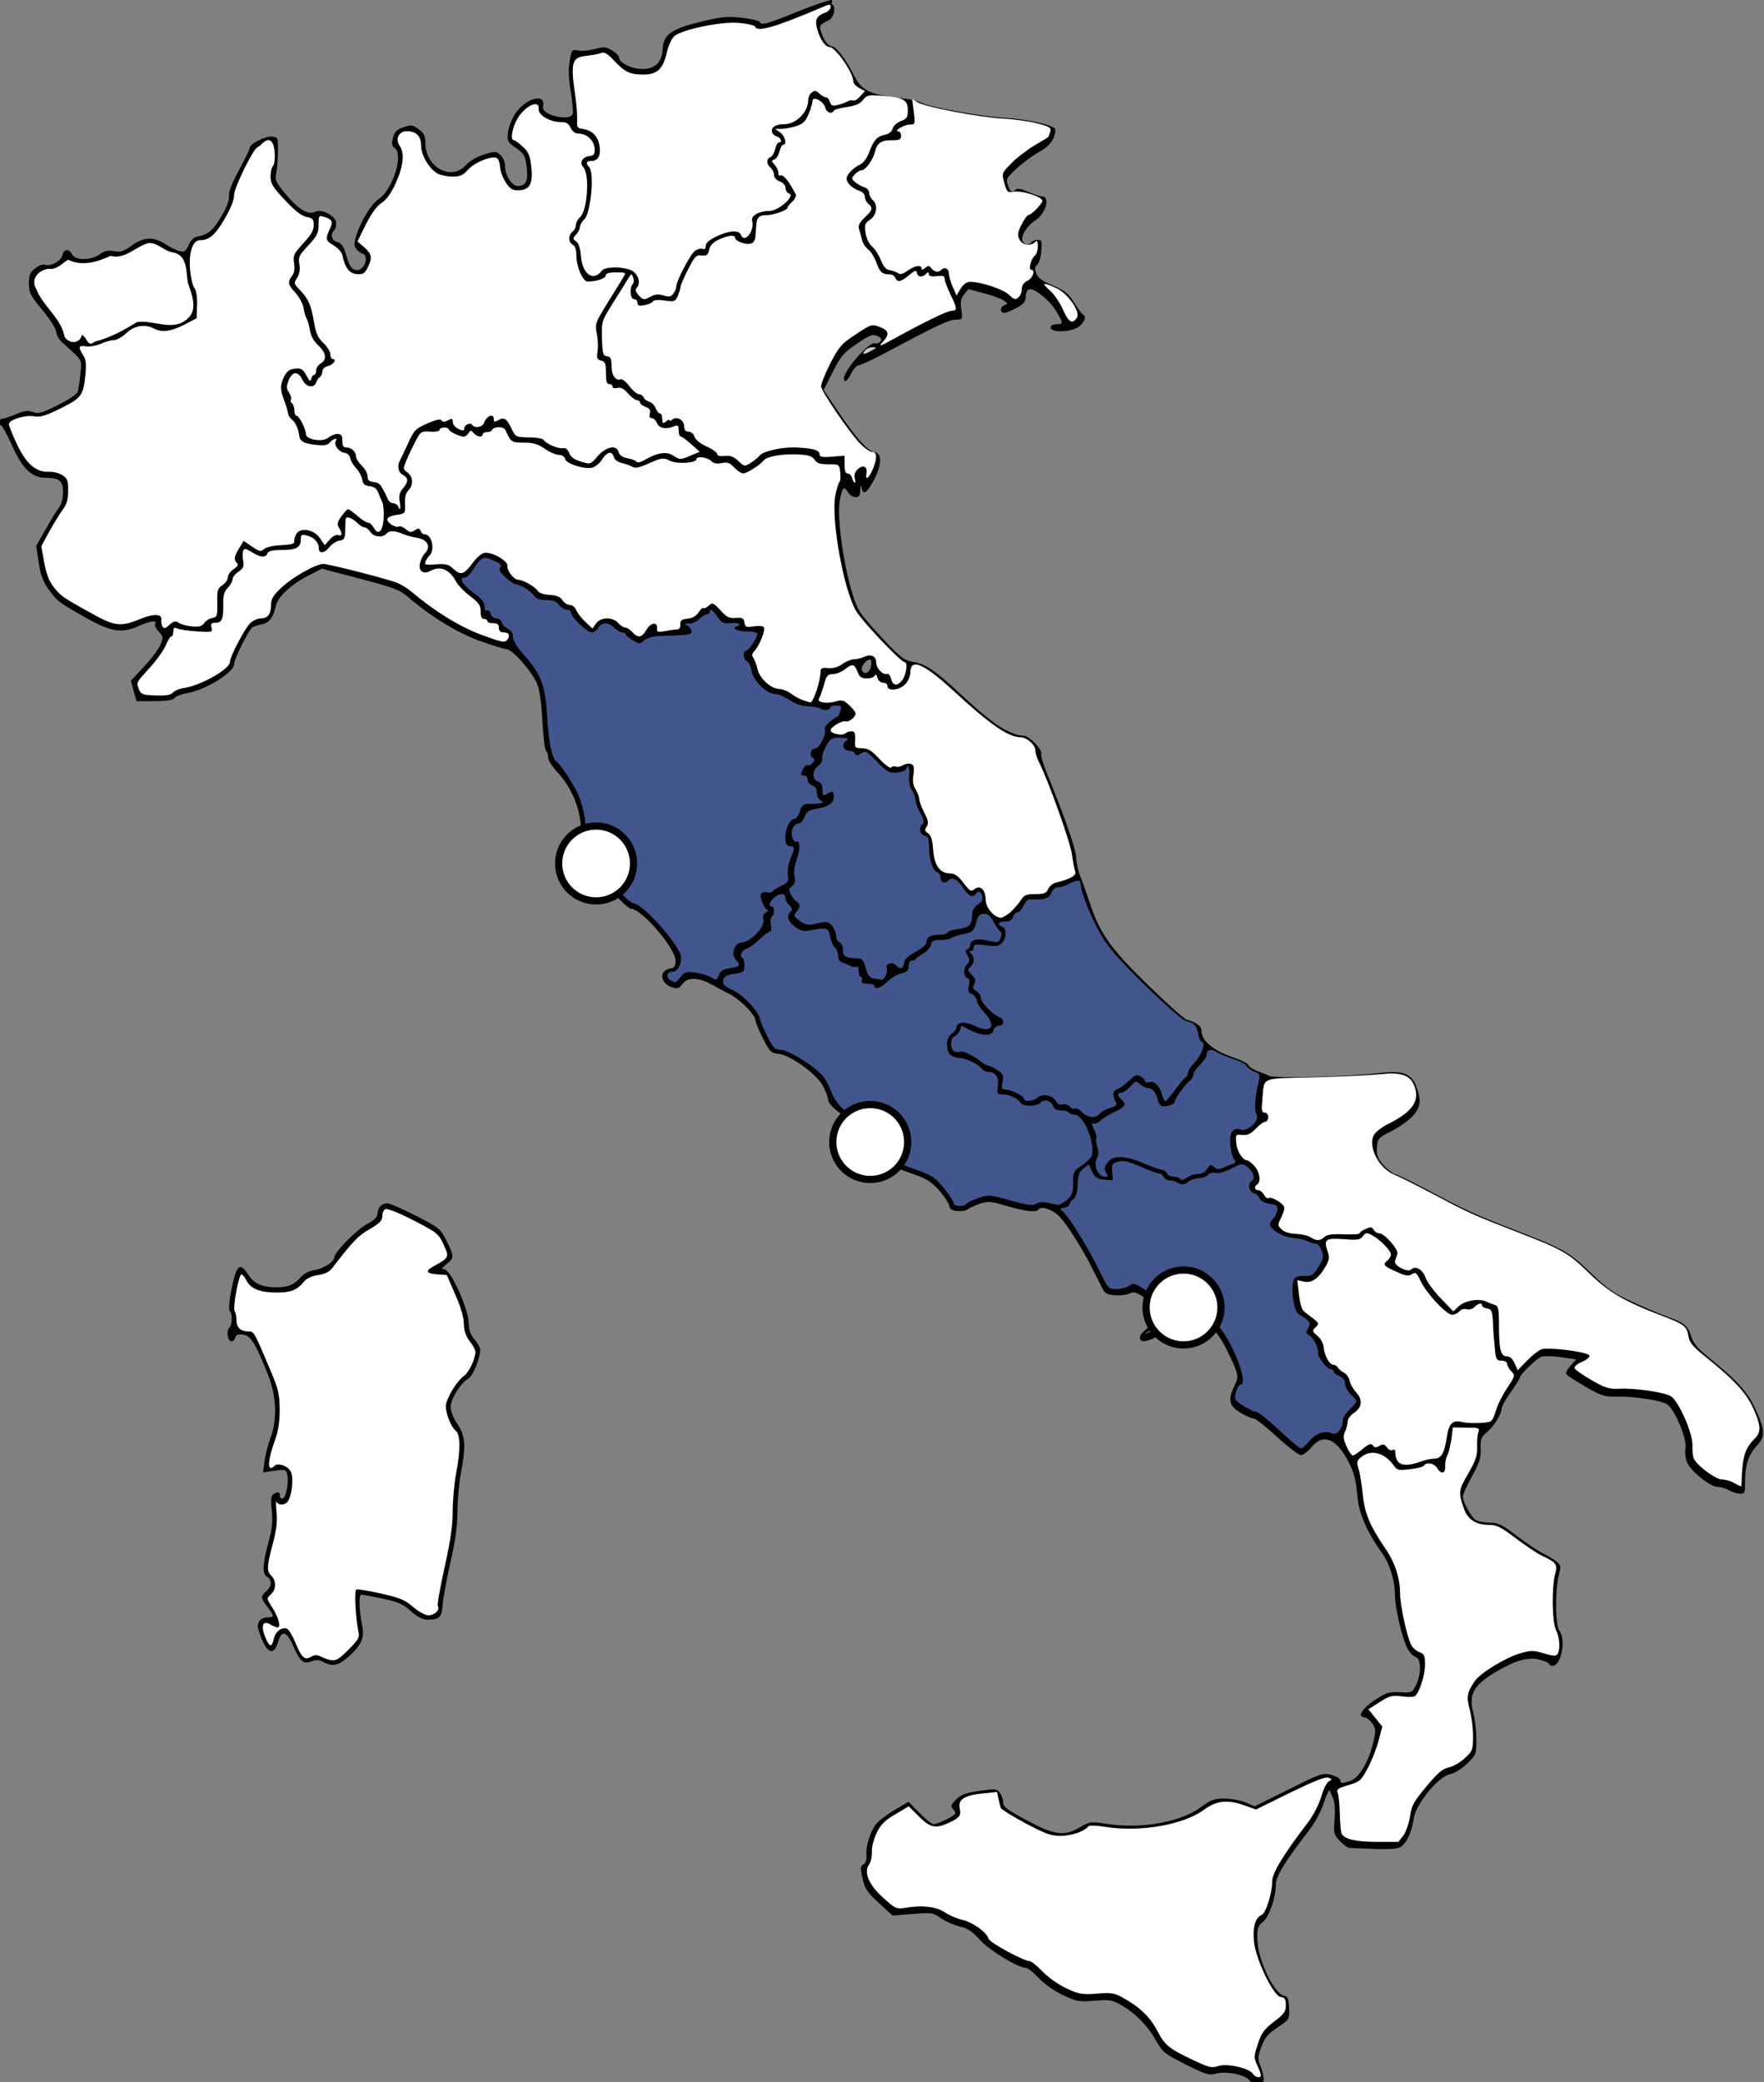 <?xml version="1.0" encoding="utf-8"?>
<!-- Generator: Adobe Illustrator 25.4.1, SVG Export Plug-In . SVG Version: 6.00 Build 0)  -->
<svg version="1.1" id="svg2" xmlns:svg="http://www.w3.org/2000/svg"
	 xmlns="http://www.w3.org/2000/svg" xmlns:xlink="http://www.w3.org/1999/xlink" x="0px" y="0px" viewBox="0 0 734.8 867.2"
	 style="enable-background:new 0 0 734.8 867.2;" xml:space="preserve">
<rect x="0" y="0" width="734.8" height="867.2" fill="#808080" stroke="none"/>
<style type="text/css">
	.st0{fill:#FFFFFF;}
	.st1{fill:#42558C;}
	.st2{fill:#C7C7C7;}
	.st3{fill:#FFFFFF;stroke:#000000;stroke-width:3;stroke-miterlimit:10;}
</style>
<g id="layer3" transform="translate(-2,-112.05)">
	<g id="g3094" transform="matrix(0.948,0,0,0.948,-83.881,51.959)">
		<path id="path2940" d="M456.1,63.4c-1.4,0-7.8,2.2-14.8,5C427.5,74,425,74.7,424.4,73c-0.2-0.5-3.7-1.3-7.8-1.8
			c-6.5-0.7-9-0.5-18.2,1.8c-12.7,3-16.3,5.6-16.6,11.7c-0.2,5.7-3,8.7-8.3,9c-4.7,0.3-10.9-2.6-10.9-5.1c0-0.7-1.4-2.1-3.1-3.1
			c-2.7-1.6-3.6-1.6-7.5-0.6c-2.4,0.7-5.7,1-7.3,0.7c-2.8-0.6-2.9-0.4-3.8,4.6c-0.6,3.6-0.5,7.7,0.5,13.5c0.8,4.6,1.1,8.9,0.8,9.8
			c-1.3,3.4-13.9,0.3-13-3.2c1.5-6.2-7.5-4-12.2,3c-1.5,2.3-2.9,5.9-3.2,8.2c-0.4,3.8-0.2,4.3,3.5,6.9c3.6,2.5,4.1,3.3,4.7,8.3
			c0.8,6.1-0.3,8.4-3.9,8.4c-2.6,0-5.6-4.6-5.6-8.8c0-1.7-0.8-3.7-2-4.8c-1.9-1.7-2.3-1.8-7.3-0.2c-3.2,1-6.4,2.9-8,4.7
			c-6.3,7-17.6,0.9-17.7-9.6c0-3.3-0.5-4.5-2.9-6.2c-2.7-2-3.3-2.1-6.7-0.9c-3,1-3.9,1.9-4.6,4.6c-0.7,2.7-0.5,3.6,0.8,4.6
			c3.9,2.8-1,18.4-7.1,22.3c-4.9,3.2-12.2,18.3-10.3,21.3c0.7,1.1,2,2.3,3,2.6c3.5,1.1,0.9,8-2.7,7.3c-2.1-0.4-2.9-1.7-4.6-7.5
			c-0.9-3-1.9-4.3-3.6-4.8c-2.5-0.6-3.2-3.4-1.3-5.2c0.6-0.6,0.9-2.1,0.8-3.4c-0.4-3-6.5-6.1-9.2-4.7c-3,1.6-7.2-0.9-12.8-7.5
			c-4.4-5.3-5-6.4-4.4-9.1c0.4-1.7,0.8-6,0.8-9.6c0.1-6.4,0.1-6.5-2.6-6.8c-2.9-0.3-9.8,3.2-9.8,5c0,0.6-2.1,4.9-4.7,9.7
			c-3.1,5.7-4.6,9.6-4.4,11.4c0.2,1.9-1,5-3.5,9.2c-3.6,6.1-5.9,7.9-10.8,8.7c-1.1,0.2-2.6,1.7-3.4,3.6c-1.2,2.8-1.8,3.2-4,2.7
			c-1.4-0.3-4.2-1.7-6.3-3.1c-5.1-3.3-9.5-3.2-14.8,0.7c-3.5,2.5-4.8,3-7.7,2.4c-2.6-0.5-4.1-0.1-6.3,1.4
			c-3.9,2.8-10.6,2.8-12.1,0.1c-1.4-2.7-3.6-2.5-4.3,0.3c-0.7,2.6-5,5-7.6,4.2c-1-0.3-2.9,0.4-4.4,1.6c-2.2,1.7-2.7,2.9-2.7,6.6
			c0,4,0.6,5.3,6,11.8c3.3,4,6,8.2,6,9.5c0,1.2,1.1,3.2,2.4,4.4c9.6,8.7,8.9,7.5,8.2,14.2c-0.3,3.3-0.9,6.9-1.2,7.8
			c-0.4,1-4.3,3.6-8.8,5.8c-7,3.5-8.6,3.9-10.9,3c-2.1-0.8-3.7-0.6-7.3,0.9c-2.5,1.1-5.2,2-6,2s-1.4,0.7-1.4,1.5
			c0,0.8,0.4,1.5,0.8,1.5s2.6,4,4.8,8.8c4.5,10.2,8.7,14.2,14.9,14.2c5.9,0,7.5,1.4,7.5,6.4c0,2.6-0.7,5.3-1.8,6.7
			c-1,1.3-3.7,5.6-5.9,9.6l-4.1,7.2l1.1,7.3c0.8,5.6,1.9,8.4,4.4,11.9c3.8,5.2,4.3,5.6,17.1,12.8c10.5,5.8,15,6.5,22.4,3.2
			c4.8-2.2,8.4-2.7,7.3-1c-0.4,0.6,0.3,2.1,1.5,3.4c2,2.1,2.1,2.6,0.8,5.8c-0.8,1.9-4,6.2-7.2,9.6l-5.8,6.2l1.2,4.5l1.3,4.5h7.8
			c5.5,0,8.1-0.4,8.9-1.4c0.6-0.8,3.1-1.7,5.4-2.1c8-1.3,20.7-9.1,20.7-12.6c0-2.3,6.5-15.4,8.2-16.4c0.7-0.4,2.6-1,4.2-1.3
			c3.1-0.6,5-3.2,6-8.1c0.8-3.8,6.5-9.2,13.8-13l6.4-3.3l14.4,3.8c17.5,4.6,19.5,5.3,23.4,8.6c10,8.6,21.8,15.8,31.5,19.3
			c5.6,2,11,3.7,12,3.7c2.3,0,10.5,9.2,13,14.5c1.3,2.8,2.1,7.7,2.6,16.8c0.4,7,1.1,13,1.6,13.3c0.5,0.3,0.9,1.6,0.9,2.8
			c0,1.3,1.8,4.1,4,6.5c7.4,7.8,11.4,19.2,10.3,29.2c-0.4,3.6,0,5.6,2,9.6c2.3,4.6,2.9,5.1,6.7,5.6c5.6,0.7,7.3,2.4,6.6,6.1
			c-0.5,2.5,0,3.6,2.6,6.3c1.8,1.8,3.7,3.3,4.2,3.3c4.7,0,19.6,17.3,19.6,22.8c0,2.4-0.5,3.2-2.1,3.4c-5.2,0.8-4.9,6.4,0.6,8.3
			c2.3,0.8,3,0.6,4.6-1.5c2.3-3.1,7.1-2.9,13.2,0.5c2.3,1.3,5.8,3.2,7.7,4.1c4.3,2.2,11,9,11.1,11.2c0,0.9,1.5,4.6,3.3,8.1
			c3,5.9,3.6,6.5,6.7,6.8c5.4,0.5,17.4,9.2,19.9,14.5c1.2,2.4,2.1,5,2.1,5.9s1.5,2.7,3.2,4.1c5.9,4.6,15.2,14,18.8,19.2
			c3.3,4.8,4.1,5.3,13,8.3c8.2,2.8,10,3.9,13.7,8c2.3,2.6,4.3,5.7,4.5,6.8c0.2,1.5,1.2,2.1,3.6,2.3c1.8,0.2,3.9-0.2,4.6-0.8
			c0.7-0.6,3-1.6,5.2-2.4c3.6-1.2,4.6-1.2,11.9,1c8.4,2.4,13,2.9,13.9,1.5c1.1-1.7,6.4,0.1,9.3,3.2c3.4,3.6,10.2,14.3,14.6,23.2
			c1.7,3.3,3.6,7.1,4.3,8.5c1,2,2.2,2.6,5.5,2.8c2.3,0.2,5.2-0.2,6.4-0.8c1.8-1,2.9-0.6,7.8,2.7c7.2,4.9,7.7,6.2,3.5,9.6
			c-6.3,5.2-6.8,5.8-6.8,7.2c0,2.1,2.8,1.9,7.1-0.4c2.5-1.4,4.8-1.7,7.5-1.4c2.9,0.4,4.3,0.1,5.3-1.1c0.7-0.9,2.2-1.6,3.2-1.6
			c1.1,0,2.9-0.5,4-1.1c3-1.6,7.3,2.9,12,12.8c4.3,9.1,4.4,9.8,2.4,13.9c-3,6.2-2.4,8.8,2.8,11.9c2.4,1.4,5,2.5,5.8,2.5
			s5.3,3.6,10.1,8c4.8,4.4,9.5,8,10.5,8s3.1-1.6,4.7-3.5c4.9-6.1,10.8-3.9,16,6c2.8,5.4,3.4,7.8,4.3,17c0.6,6.3,4.7,15.4,10.3,23
			c3.6,4.9,6,12.3,6,18.6c0,5.7,3.1,19.2,5.5,23.8c0.9,1.8,2.6,3.5,3.6,3.8c2.5,0.7,2.6,7.4,0.2,12.3c-1.7,3.4-1.9,3.5-7,3.2
			c-4.5-0.3-6,0.1-10.3,2.9c-4.3,2.7-7,5.5-7,7.3c0,0.2,0.9,0.7,1.9,0.9s2.6,1.6,3.4,2.9c1.3,2.1,1.4,3.1,0.2,8
			c-1.9,8.3-6.2,15.5-9.8,16.8c-3.9,1.4-4.7,1.3-4.7-0.2c0-0.7-1.7-1.7-3.9-2.3c-3.7-1-4.6-0.7-18.8,6.4l-14.9,7.4l-4-1.7
			c-2.2-0.9-6.3-1.7-9.2-1.7c-4.5,0-6,0.5-10.3,3.7c-8.9,6.6-25.9,9.7-40.8,7.5c-7.9-1.2-8.2-1.1-12.5,1.4c-6.9,4.1-11.1,3.5-23.3-3
			c-8.4-4.5-10.4-6-10.4-7.8c0-1.2-0.6-3.1-1.4-4.2c-1.4-1.9-1.9-2-9-1c-6.1,0.9-8.1,1.6-10.3,3.8c-2.1,2.1-2.5,3-1.5,4
			c0.7,0.7,1.2,1.6,1.2,2c0,1-7.5,4.8-9.5,4.8c-0.9,0-3.7-2.2-6.3-4.9l-4.8-4.9l-6.1,3.6c-3.4,2-7,4.8-8.1,6.1
			c-2.6,3.4-4.6,9.8-4.3,13.7c0.2,2.1-0.3,3.5-1.3,4.1c-1.4,0.8-1.4,1.6-0.4,6.2c1,4.5,2.1,6.1,7.2,10.8l6,5.5l8.8-0.7
			c8.4-0.7,9-0.6,12.5,1.9c2.1,1.4,5.7,3,8.2,3.6c3.5,0.8,5.5,2.1,9,6c4.2,4.6,16.7,12.2,20.2,12.2c0.7,0,3.2,2,5.5,4.4
			c2.3,2.5,6.9,5.8,10.6,7.5c6,2.8,7,3.1,13.8,2.5c6.7-0.5,7.8-0.4,11.8,1.9c6.2,3.5,11.7,9.1,15.4,15.7c2.9,5.1,3.8,5.8,13,10.4
			c9,4.5,10.2,4.9,13.5,4c4.4-1.2,13,0.6,14.6,3.1c1.3,2,5.4,2,6.1,0.1c0.3-0.8-0.2-3.4-1.1-5.8c-1.6-4.1-1.5-4.6,0.2-9.3
			c1.5-4,2.9-5.6,7.1-8.4c5.2-3.5,5.2-3.5,5-8.5c-0.2-4.1-0.6-5.1-2.2-5.4c-4.3-0.8-11.4-15.5-11.7-24.2c-0.2-5.4,0.1-6.3,2.4-8.2
			c2.8-2.3,5.7-10.7,5.7-16.4c0-3.6,3.9-10,13.6-22.5c3.4-4.3,6.1-9.2,7.5-13.5c1.2-3.7,2.4-6.1,2.7-5.2c0.2,0.8,0.9,2.5,1.5,3.7
			c0.6,1.3,0.8,5,0.5,8.8c-0.5,6.2-0.3,6.7,2.3,9.5c1.5,1.6,3.4,3,4.1,3.1c18.1,0.8,21.4,0.7,23.2-0.8c2.5-2.2,4.4-6.8,5.2-12.2
			c0.9-6.3,10.9-18.5,15.9-19.4c2-0.4,5.1-2.3,7.5-4.6c4-3.9,4.1-4.1,4.1-10.7c0-3.7-0.6-9.1-1.4-12c-2-7.6,0.2-11.7,9.2-17.2
			c9.2-5.5,14.9-7.2,20.1-5.8c2.2,0.6,4.1,1.4,4.1,1.9c0,0.4,0.7,0.8,1.5,0.8c3.8,0,6-11.5,3-15.4c-1.8-2.4-2-17.5-0.3-24.2
			c1.1-4.3,1-4.7-1.2-6.4c-1.3-1-4-2.6-5.9-3.5s-6.9-4.3-11.2-7.5c-6.5-5-8.3-5.9-11.8-5.9c-2.3,0-5-0.5-6.1-1
			c-2.1-1.1-5.9-7.9-5.9-10.5c0-0.9,1.8-4.9,4-8.9c3.3-6,4-8.2,3.8-12.1c-0.2-4.2,0.2-5.1,2.9-7.4c3.1-2.6,6.3-7.9,6.3-10.3
			c0-0.8,1.8-4,4-7.1s4-6,4-6.4c0-1.3,7.3-8.4,9.5-9.2c1.1-0.4,5-0.3,8.7,0.2l6.6,1l-2.4,2.6c-1.3,1.4-2.2,3-2.1,3.6s3.9,3,8.3,5.6
			c7,4.1,8.6,4.6,13.4,4.5c7.6-0.2,19.9,1.6,22.6,3.3c3.4,2.2,8.8,14.8,8.2,19.2c-0.3,2,0,4.9,0.7,6.4c1.6,3.9,10.1,10.7,13.4,10.8
			c1.5,0,3.8,0.7,5.1,1.5s3.5,1.4,4.8,1.5c2.1,0,2.2-0.4,2.2-6c0-6.8,1.6-11.3,5.4-15.4c3.5-3.8,3.3-6.8-0.8-15.7
			c-3.6-7.7-7.7-12.3-20.6-22.8c-4.9-4-6.8-6.3-7.7-9.2c-1.4-4.7-2.9-6-10.8-8.8c-3.3-1.2-10.3-4.2-15.5-6.6
			c-8-3.7-10.9-5.8-18-12.7c-9.2-8.9-11.8-10.4-32-18.2c-18.5-7.2-22.7-9.1-37.5-17c-7.7-4.1-15-7.7-16.2-8s-3.6-2.1-5.3-4.1
			c-2.5-2.9-3-4.2-2.8-7.6c0.3-3.9,0.6-4.3,6.2-7.1c3.2-1.6,7.4-4.5,9.2-6.4c3.9-4,4.3-7.4,1.7-13.8c-2.2-5.4-6-6.6-16.3-5.4
			c-13.4,1.6-45.8,2.4-48.2,1.2c-1.2-0.6-3.7-1.6-5.4-2.2c-1.7-0.7-3.4-1.8-3.7-2.5s-2.9-2.1-5.8-3.1c-9.6-3.2-14.8-7.5-14.8-12.2
			c0-1.8-2.3-3.5-6.5-4.7c-1.1-0.3-8.8-7.2-17.1-15.3c-16.4-16-21-22.6-25.4-35.8c-1.3-3.9-3.1-9.1-4.2-11.7c-1-2.6-1.8-6.3-1.8-8.2
			c0-3.4-5.4-19-12.5-36.2c-1.9-4.6-3.2-8.9-2.9-9.7c0.6-1.6-5.2-7.6-7.5-7.8c-2.8-0.2-3.5-0.4-7.3-2.1c-4.3-1.9-10.9-7.1-21.5-17
			c-10.2-9.5-14.8-12.6-19.8-13.3c-3.9-0.6-5.4-1.7-13.1-9.8c-4.8-5-9.6-10.7-10.7-12.6c-5.1-8.6-10.5-39.9-8.5-49.2
			c1.1-5.3,1.8-5.8,3.6-2.8c0.7,1.1,2.2,2,3.2,2c1.6,0,2-0.7,2.1-3.2c0.1-2.4,0.2-2.7,0.6-0.9c0.7,3.5,2.5,2.2,5.6-3.9
			c3.3-6.4,3.3-11.3,0.1-11.8c-3-0.4-8.2-6.2-15.8-17.5l-6.6-9.8l4-7.9c3.6-7.1,4.7-8.4,10.6-12.4c5.7-3.9,6.9-4.3,9-3.4
			c1.8,0.8,2.1,1.4,1.3,2.4c-0.6,0.7-1.7,1.1-2.4,0.8c-2.4-0.9-13.6,11.9-13.6,15.5c0,2.2,1.7,1,3.3-2.4c0.9-1.9,2.4-3.5,3.3-3.5
			s6.4-2.6,12.2-5.7c21.7-11.6,27.4-14.3,30.4-14.3c3,0,3,0,2.4-4.4c-0.5-3.5-0.2-4.9,1.2-6.7l1.9-2.3l6.8,1.8
			c3.7,1,7.7,2.4,8.8,3.2c1.8,1.3,1.8,1.5,0.3,2c-2.1,0.8-2.2,3.4-0.1,3.4c0.9,0,3.4-1,5.5-2.2c3-1.7,3.9-2.8,3.9-4.9
			c0-1.5,0.7-2.9,1.4-3.2c2.2-0.8,9.1,4.7,12,9.6c3.2,5.4,3.2,5.7,0.1,5.7c-1.6,0-2.5,0.6-2.5,1.5c0,2.5,9.8,2,12.7-0.7
			c2.4-2.2,3-4.4,1.5-5c-0.5-0.2-2.2-2.6-3.9-5.2c-2.5-4.1-4-5.3-9.4-7.6c-4.8-2-6.6-3.4-7.3-5.4c-0.7-2-0.6-2.9,0.4-3.6
			c0.7-0.5,1.6-3.1,1.8-5.9c0.4-4.7,0.3-5.1-1.6-5.1c-1.1,0-2.3,0.4-2.7,1c-0.9,1.5-3.2,1.2-3.9-0.6c-0.8-2.2,1.9-6.6,5.6-9
			c4.6-3,6.7-10.4,3.1-10.5c-1,0-3.7-0.9-6.2-2c-3-1.4-4.8-1.7-5.5-1c-1.6,1.6-2.3,1.2-3.4-1.9c-1-2.7-0.7-3.2,3.7-7.3
			c2.6-2.4,7-5.7,9.9-7.3c4.9-2.7,7.2-6,7.2-9.9c0-1.8-12.1-4.6-22.8-5.2c-10-0.6-31.8-4.5-36.2-6.6c-1.4-0.6-3.6-1.3-5-1.5
			c-18.2-2-20.9-3.3-25-11.5c-3.1-6.2-7.5-11.8-9.2-11.8c-1.5,0-3.3-2.3-4.5-5.7c-1.2-3.4-1.1-3.6,3.2-5.8c2.4-1.2,3.3-6.3,1.2-7
			C456.3,63.4,456.2,63.4,456.1,63.4z M472.7,353.1c0.2,0,0.3,0,0.5,0.2c0.3,0.3,0.4,1.8,0,3.2c-0.7,2.7-3.1,3.4-3.9,1.2
			C468.7,356.2,471.4,353.1,472.7,353.1z"/>
		<path id="path2876" d="M232.7,793.5c-1.8-1-3.1-1.1-5.2-0.3c-3.6,1.4-5,0.2-8.1-6.8c-2.9-6.6-5.1-7.1-6.7-1.5
			c-2,6.8-5.6,4.3-8.6-5.8c-0.9-2.9,1-5.2,4.1-5.2c3,0,3-0.5-0.1-4.6c-3-4-3.1-4.6-0.5-6.9c2.5-2.2,2.6-5.1,0.3-6.4
			c-2.2-1.2-1.9-5.9,0.8-15.6c1.5-5.4,1.8-8.6,1.3-13.4c-0.5-4.9-0.3-6.6,0.7-7.2c2-1.3,2.9-1.1,2.9,0.7c0,0.9,0.6,1.4,1.2,1.2
			c1.5-0.5,2.8-7.3,2-10.6c-0.5-2.2-0.9-2.3-5.6-1.6l-5,0.7l0.6-4.9c0.4-2.7,1.5-7.2,2.6-10.1c3.1-8.2,2.7-18.3-1-27.8
			c-5.5-13.9-7.6-17.2-10.9-17.7c-2.3-0.3-3.2,0-3.6,1.4c-0.3,1-1.1,1.7-1.8,1.5c-1.6-0.5-2.1-4.7-0.7-6c1.3-1.3,1.4-5.9,0.2-7.2
			c-0.6-0.6-0.3-4.1,0.6-9c2.3-11.5,3.7-12.9,7.5-7c2.6,4,6.1,5.5,12.5,5.5c5,0,7.6-1.1,10.7-4.6c1.3-1.5,3.7-2.7,6.1-3
			c3.8-0.6,8.5-3.7,8.5-5.6c0-2.1,9.6-12,14.1-14.4c3.5-1.9,4.9-3.3,4.9-4.8c0-2.6,1.8-4.5,4.3-4.5c1,0,6.7,2.5,12.6,5.5
			c10.3,5.3,10.8,5.7,13.4,11c3.4,6.9,3.4,7.4,0,10.2c-2.1,1.8-2.4,2.3-1,2.3c2.9,0.1,10.8,17.7,10.8,24.1c0,2.5,0.8,4.7,2.5,6.7
			c1.4,1.6,2.5,3.7,2.5,4.6c0,3.5-3.3,11.7-5.2,12.6c-3.3,1.8-7.8,9-7.8,12.4c0,1.9,1.2,5,3,7.6c3.5,5.2,3.8,9.6,1.5,21.6
			c-0.8,4.3-1.5,11.8-1.5,16.7c0,6.3-0.9,12.8-3.1,22.5c-1.7,7.5-3.2,15.8-3.4,18.5c-0.3,5.4-1.4,6.6-6.4,6.6c-2.5,0-4.5-1-7.6-3.8
			c-3.6-3.1-5.7-4.1-12.7-5.5c-4.6-1-8.7-1.7-9.1-1.7c-1.1,0-0.9,7.1,0.3,12.9c1.3,6,0.1,9-6,14.5
			C239.3,795.1,236.6,795.7,232.7,793.5z"/>
	</g>
</g>
<g id="layer4" transform="translate(-2,-112.05)">
	<path id="path2902" class="st0" d="M63.8,213.3c-5.3,1.4-9.8,7-15.8,5.3c-5.4,2.6-12,4.5-17.6,1.6c-2.7,1.5-4.6,4.3-8.2,3.8
		c-3.9,0.4-7.6,4.2-5.2,8.2c2.8,7.4,10.4,12.1,11.9,20.1c1.7,2.9,6.4,3.2,7.2-0.8c2.4,1.1,2.2,5.5,5.4,2.8
		c6.3-1.5,12.2-4.8,17.5-8.1c7-1.1,14.8,4.1,21-1.3c4.7-3.9,1.8-10.3,0.3-15c-0.9-4.7-0.1-11.5-6.1-12.7
		C70.3,216.7,67.6,212.9,63.8,213.3z"/>
	<path id="path2910" class="st0" d="M76.4,371.4c0.8,0.6,3.2,1.3,5.4,1.5c3.2,0.3,4.3,0,5.3-1.4c0.7-1,2.2-1.9,3.4-2.1
		c1.9-0.3,2.1-0.8,2-6.2c-0.1-5.2,0.1-6.1,2.1-7.4c1.2-0.8,2.3-2.3,2.3-3.3s1.1-2.6,2.4-3.4c1.7-1.1,2.1-1.9,1.4-2.6
		c-1.4-1.4-1.2-2.6,0.9-6.1l1.9-3.1l3.5,2.4c3.1,2.1,3.7,2.2,5,1c0.8-0.8,4-1.5,7.2-1.6c4-0.2,5.6-0.6,5.4-1.5
		c-0.1-0.7,0.2-2.1,0.8-3.1c1.6-3,7.4-2,9.9,1.7l2,2.9l2.1-2.4c1.2-1.4,2.7-2.1,3.5-1.8c1.7,0.6,1.8-0.7,0.3-3.1
		c-0.9-1.4-0.7-2.3,1-4.7c1.2-1.6,2.4-3,2.8-3s2.1,1.3,3.9,2.8c1.8,1.6,3.7,2.8,4.4,2.8s1.7,0.9,2.3,2c1.9,3.6,3.9,1.8,4.2-3.8
		c0.2-2.9-0.1-5.8-0.5-6.6c-0.4-0.8-1.2-2.6-1.7-4c-0.7-1.8-1.8-2.6-3.7-2.8c-2-0.2-2.7-0.9-3-2.7c-0.2-1.3-1.3-3.4-2.5-4.7
		s-2.4-3.2-2.5-4.3c-0.2-1.1-1.2-2-2.5-2.2c-2.3-0.3-4.5-3.4-3.5-4.9c1-1.5-1.1-1-2.5,0.6c-1,1.2-2.3,1.4-6,1
		c-5.1-0.6-6.5-1.5-6.8-4.1c-0.3-2.6-1.6-5.4-3.1-6.5c-0.8-0.6-1.5-1.9-1.6-2.8s-0.7-3-1.3-4.5c-1.9-4.8-2-6.8-0.4-10.2
		c1.3-2.6,2.3-3.4,4.7-3.6c2.6-0.3,3.3,0.2,4.7,2.8c1.3,2.4,1.7,2.7,2,1.5c0.2-0.9,0.7-1.7,1.2-1.7c0.5,0,0.9-0.8,0.9-1.9
		c0-1,0.9-2.3,1.9-2.9c2.7-1.5,2.3-4.4-1-7.5c-1.9-1.7-3.1-3.9-3.5-6.3c-0.3-2-0.9-4.1-1.3-4.7s-1-2.5-1.3-4.4s-1.9-4.8-3.4-6.5
		c-3.2-3.4-3.4-4.5-1.4-7.1c0.9-1.2,1.2-3,0.8-5.3c-0.5-3.2-0.1-3.9,3.8-8.2c3.2-3.4,4.4-5.4,4.4-7.5c0-2.5-0.4-3-3-3.5
		c-2.1-0.4-4.9-2.6-9-7c-5-5.3-6-6.9-6-9.8c0-1.9,0.4-3.8,1-4.4c0.6-0.6,0.9-3.1,0.7-5.6c-0.3-5-2.3-6.6-5-3.9
		c-0.8,0.8-1.8,1.6-2.2,1.7c-1.8,0.8-9.7,16.9-9.7,19.9c0,2.1-1.4,5.6-4,10c-3.9,6.7-6.4,8.8-10.3,8.8c-3,0-4.7,5.4-4,12.5
		c0.3,3.3,1.1,6.6,1.8,7.4c0.7,0.9,1.2,3.6,1.1,7l-0.2,5.6l-5.2,2.7c-5.5,2.8-9.3,3.3-12.5,1.6c-3.8-2-8.3-1.3-11.6,1.9
		c-1.7,1.6-4,2.9-5.2,2.9c-1.2,0-3.6,0.7-5.4,1.5c-1.8,0.8-4.5,1.3-6.1,1.1c-3.2-0.5-3.5,0.2-1.3,3.6c1.2,1.8,1.4,3.6,1,7.9
		c-0.9,9.1-1.6,9.9-10.3,14.3c-6.5,3.2-8.5,3.8-11.3,3.3c-3.7-0.6-10.3,1.5-10.3,3.3c0,0.6,1.4,4.2,3.2,8
		c3.8,8.3,8.1,12.1,13.2,11.8c1.9-0.1,4.4,0.5,5.8,1.4c2.2,1.4,2.5,2.3,2.5,6.5c0,3.6-0.6,5.6-2.2,7.8c-1.2,1.6-3.7,5.7-5.6,9.1
		l-3.4,6.2l1.2,6.7c0.8,4.6,2,7.8,3.8,10.1c3,3.9,3.8,4.5,15.6,11c10,5.6,12.4,5.9,20.4,2.6c5.9-2.4,9.4-2.3,9,0.3
		c-0.1,0.8,0.1,2.1,0.5,2.8c0.6,1,1.3,0.8,3-0.9C74.5,370.7,75.2,370.5,76.4,371.4z"/>
	<path id="path2908" class="st0" d="M168.5,320.9c-0.4-2.4-0.1-3.7,1.3-5.4c2.4-2.8,2.4-4.4,0-5.7c-2-1.1-2.5-3.8-1-6.4
		c0.5-0.9,2-4.1,3.4-7.2c2.3-5,3-5.7,7.8-7.8c3.7-1.6,5.5-2,5.9-1.3c0.5,0.8,1.2,0.8,2.7,0c1.7-0.9,2-0.8,2,0.7c0,1,1.1,2.3,2.4,2.9
		c1.9,0.9,2.4,0.8,2.4-0.2c0-1.6,2.6-2.7,3.3-1.5c0.9,1.5,4.3,1,4.9-0.8c1.1-3,4.1-4.2,4.1-1.6c0,1.2,0.4,1.3,1.9,0.4
		c2.5-1.3,3.4-0.7,5.5,3.6c1.6,3.4,1.8,3.5,7.2,3.6c3,0,5.8,0.5,6.2,1.1c1,1.6,6.2,3.8,8,3.4c1.1-0.2,2,0.4,2.6,2
		c0.6,1.7,2.1,2.7,4.9,3.6c4,1.2,4,1.2,7-2.3c3.5-4,7.9-4.9,8.7-1.6c0.3,1.2,1.6,2.1,3.7,2.5c1.8,0.3,3.5,1,3.8,1.5
		c0.3,0.5,1.9,0.1,3.7-1c4.8-2.8,8.7-3.4,11.4-1.7c2.8,1.9,3.2,1.9,7.6,0l3.6-1.5l-3.6-3.2c-2-1.8-4-3.2-4.4-3.2
		c-0.4,0-0.8-1.1-0.8-2.5c0-2-0.3-2.3-1.7-1.8c-3.4,1.5-6.4,1-7.3-1.2c-0.5-1.2-1.5-2.1-2.2-2.1c-0.9,0-1.1-0.7-0.8-1.9
		c0.4-1.4-0.1-2.2-1.8-2.8c-1.3-0.5-2.3-1.3-2.3-1.8c0-0.5-0.6-1-1.3-1s-2.4-1.3-3.7-2.8c-1.7-2-2.9-2.6-4.4-2.3
		c-1.2,0.3-2,0.1-2-0.5c0-0.6-0.6-1.1-1.4-1.1c-1.1,0-1.4-1.1-1.4-4.6c0-3.9-0.3-4.7-2-5.2c-1.7-0.4-1.9-1-1.5-3.7
		c0.3-1.7,0.2-5.1-0.3-7.4c-0.8-4.1-0.7-4.5,4.4-12.8c2.9-4.7,5.9-9.5,6.6-10.7c1.3-2.1,1.2-2.1-3-2.1c-3,0-4.3,0.4-4.3,1.3
		c0,1.2-3.8,2.5-7.5,2.5c-2,0-4.7-6.1-4.7-10.8c0-2.4-0.5-4-1.5-4.5c-1.9-1.1-2-3.9-0.1-5.5c0.8-0.6,1.4-1.9,1.4-2.8
		c0-0.9,0.8-2.4,1.8-3.3c3-2.8,4-17.7,1.3-20.7c-1.8-2-0.5-4.3,2.8-4.7c1.7-0.2,2-0.9,1.9-3.1c-0.2-3.3-3.3-6.2-6.6-6.2
		c-1.5,0-2.6-0.8-3.4-2.4c-0.8-1.8-1.8-2.4-4-2.4c-4.6,0-9.6-2.9-9.3-5.5c0.4-4.2-5.9-1.2-9,4.3c-2.1,3.7-2.9,8.7-1.4,8.7
		c0.4,0,2.1,1.2,3.7,2.7c2.5,2.2,3.1,3.7,3.6,8.6c0.8,7-0.7,9.6-5.6,9.6c-2.3,0-3.4-0.7-5.1-3.4c-1.2-1.9-2.2-4.6-2.3-6.2
		c0-1.5-0.6-3.2-1.2-3.7c-1.7-1.4-9.3,1.5-12.2,4.8c-2,2.2-3.3,2.8-6.2,2.8c-2.1,0-4.8-0.5-6.1-1.1c-3.5-1.6-7.2-7.7-7.2-11.8
		c0-4-2-6-6-6c-3.3,0-4.9,3.3-2.9,6.1c2.1,3,1.5,8.5-1.6,15.4c-2,4.4-3.9,7-5.9,8.3c-2,1.3-4.2,4.3-6.6,9l-3.5,7.1l2.8,2.4
		c3.2,2.8,3.5,4.5,1.4,8.6c-1.2,2.4-2,2.8-4.5,2.6c-3.1-0.3-4.8-2.5-5.9-7.5c-0.3-1.6-1.8-3.3-3.8-4.5c-3.4-2-3.5-2.6-1.2-7.5
		c1.1-2.4,0.5-3.4-2.9-4.4c-2-0.6-2.1-0.4-2.1,3.4c0,3.4-0.6,4.6-4.3,8.6c-3.9,4.1-4.2,4.9-3.7,7.8c0.4,2.2,0.1,3.9-0.9,5.6
		c-1.5,2.3-1.4,2.5,1.1,5.1c3.5,3.6,4.7,6.3,5.9,13.4c0.8,4.7,1.6,6.5,3.9,8.7c1.6,1.5,2.9,3.6,2.9,4.7s0.5,2,1,2
		c1.9,0,0.3,2.3-2,2.9c-1.3,0.3-2.3,1.2-2.3,2.2c0,0.9-0.5,2-1,2.3c-0.6,0.4-1.3,1.4-1.6,2.3c-0.9,2.6-4.2,2-5.6-0.9
		c-1.8-3.8-4.2-3.9-5.8-0.1c-1.1,2.7-1.1,3.5,0.1,5.2c0.7,1.2,1.1,2.5,0.8,3c-0.3,0.5-0.1,1.2,0.4,1.5c0.5,0.3,1,1.6,1,2.9
		c0,1.3,0.4,2.3,0.9,2.3c1.1,0,3.9,5.4,3.9,7.6c0,2.4,7.1,3.5,9.4,1.5c0.9-0.8,2.6-1.5,3.7-1.5c1.7,0,2.1,0.6,2.1,2.8
		c0,2.1,0.4,2.8,1.7,2.8c2.1,0,4,1.8,4,3.8c0,0.8,1.1,2.5,2.4,3.8c1.3,1.2,2.4,3.2,2.4,4.4c0,1.6,0.6,2.2,2.6,2.4
		c2.4,0.3,3,0.9,6,7.4c0.4,0.8,1.3,1.4,2,1.4s1.7,0.5,2.1,1.2C168.6,325,169.1,324.2,168.5,320.9z"/>
	<path id="path2916" class="st0" d="M341.2,402.1c1.4-3.2,2.5-7.7,2.6-10.2c0-1.6,0.6-1.9,3.2-1.6c2,0.2,4.2-0.5,5.9-1.7
		c1.5-1.1,3.7-2,4.9-2c1.2,0,3.1-0.5,4.2-1c2.8-1.3,5-0.3,5,2.4c0,2.4,2.8,5.3,4.5,4.7c0.6-0.2,1.4,0.7,1.7,2.1
		c0.7,2.8,2.4,3.1,4.4,0.8c1.9-2.2,2.7-7.8,1.2-7.8c-1.5,0-16.9-16.2-20-21c-5.3-8.4-10.8-38.9-8.8-48.6c0.5-2.6,1.3-5.1,1.7-5.5
		c0.4-0.4,0.5-2.2,0.3-4c-0.4-3.3-0.4-3.3-4.9-3.3c-3.5,0-4.8-0.4-5.8-1.9c-1-1.5-2.5-2-7-2.2c-6.5-0.3-12.8,0.8-14.2,2.5
		c-1.7,2.1-7,5.4-8.5,5.4c-0.8,0-2.5-1.1-3.8-2.5c-1.9-2-2.8-2.3-5.2-1.8c-2,0.4-3.3,0.2-4.4-0.9c-1.6-1.6-6.1-2.1-6.1-0.7
		c0,1.6-8.1,2.1-10.9,0.7c-2.9-1.5-3.5-1.4-10,1.5c-3,1.3-4.7,1.6-5.7,1c-0.8-0.5-2.8-1.2-4.4-1.6c-1.8-0.4-3.1-1.4-3.4-2.5
		c-0.7-2.7-2.8-2.3-4.9,1c-1,1.6-2.9,3.1-4.1,3.4c-3.3,0.8-10.8-1.6-11.3-3.6c-0.3-1-1.3-1.7-2.6-1.7c-1.2,0-3.8-1.1-5.8-2.5
		c-2.8-2-4.9-2.6-8.8-2.6c-5.2-0.1-5.2,0-7.7-5.3c-0.7-1.5-5-1.5-5.5,0c-0.2,0.5-1.1,0.9-2.1,0.9c-1,0-1.8,0.4-1.8,0.9
		c0,1.5-2.5,1.1-3.8-0.5c-1.1-1.3-1.3-1.3-2.1,0c-0.5,0.8-1.4,1.5-2,1.5c-1.7,0-6.3-2.2-6.3-3.1c0-0.4-0.9-0.7-1.9-0.7
		c-1,0-1.9,0.4-1.9,1c0,0.5-1.7,0.9-3.9,0.7c-3.7-0.2-4,0-5.9,3.6c-1.1,2.1-2.8,5.6-3.8,7.9c-1.7,4.1-1.7,4.1,0.2,5.5
		c2.4,1.7,2.6,5.3,0.4,7.5c-1.1,1.1-1.5,2.9-1.4,5.6c0.2,4,0.2,4-3.6,4.6c-2.1,0.3-3.8,1.1-3.8,1.8c0,1.5,3.6,3.8,4.8,3
		c0.5-0.3,1.8,0.2,2.9,1.1c1.6,1.4,2.2,1.5,3.8,0.5c1.5-1,2-0.9,2.4,0.3c0.3,0.8,1.1,1.4,1.8,1.4c2.8,0,4.3,6.4,2,8.7
		c-0.7,0.7-1.5,1.9-1.8,2.7c-0.5,1.3,0.2,1.4,4.3,1.1c4.1-0.3,5.3-0.1,7.3,1.8c3.1,2.9,4.5,2.5,8.1-2.4c1.6-2.2,3.8-4.1,4.9-4.2
		c3.2-0.5,9.9,3.4,9.6,5.5c-0.3,1.9,2.7,5.7,4.5,5.7c1.9,0,7,2.9,8,4.5c0.6,1,2.3,1.6,5,1.8c3,0.2,4.5,0.8,5.4,2.2
		c0.7,1.1,2.1,2,3.1,2c1,0,2.2,1,2.6,2.1c0.5,1.2,2.2,3.4,3.8,4.9l3,2.8l1.5-2.1c1.9-2.7,6.9-2.8,9.2-0.2c0.9,1,2.2,1.9,2.9,1.9
		c0.7,0,2.1,0.9,3,1.9c2.4,2.6,3.9,2.4,5.9-1c1.8-3.1,4.7-3.4,4.4-0.5c-0.1,1.5,0.3,1.6,3.3,1.1c1.9-0.4,4.1-0.7,5-0.7
		c0.9,0,1.5-0.8,1.4-2.1c-0.1-1.7,0.5-2.1,3-2.4c2-0.2,3.6-1.1,4.6-2.6c0.8-1.3,1.8-2.1,2-1.8s1.3-0.2,2.2-1
		c1.6-1.4,1.9-1.3,4.9,1.9c2.6,2.9,3.7,3.4,6.4,3.2c2.8-0.2,3.3,0.1,3.6,1.9c0.3,1.9,0.7,2.1,3.9,1.6c2.2-0.3,3.9-0.2,4.2,0.4
		c0.7,1.2-1.7,7.4-3.9,9.8c-1.1,1.2-1.2,2-0.5,2.9c0.5,0.7,1.3,2.7,1.7,4.5c0.8,4,5.6,8.4,9.1,8.5c1.4,0,3.6,0.9,5,2
		c2.1,1.6,5.6,3.2,8.2,3.6C339.9,404.6,340.6,403.5,341.2,402.1z"/>
	<path id="path2914" class="st0" d="M74,400.5c0.6-0.8,2.9-1.7,5.1-2c7-1.2,18.7-7.9,18.7-10.8c0-2.3,6.5-14.6,8.7-16.4
		c1.1-0.9,2.9-1.7,4-1.7c3,0,4.4-1.8,4.4-5.5c0-2.6,0.8-4,4.2-7.2c4.7-4.5,14.5-10,17.6-10c2.2,0,26.2,6.1,30.8,7.9
		c1.5,0.6,4.1,2.2,5.7,3.5c9.5,8.1,20.1,14.7,29.3,18.1c8.7,3.2,9.8,3.4,10.8,2.1c1.4-1.9,0.7-3.1-1.7-3.1c-1.2,0-1.8-0.7-1.8-1.9
		c0-1.4-0.6-1.9-2.4-1.9c-1.3,0-2.4-0.4-2.4-0.9c0-0.5-0.6-0.9-1.4-0.9c-1,0-1.4-1-1.4-3.1c0-2.6-0.8-3.7-4.4-6.4
		c-2.4-1.8-5.1-4.6-5.9-6.2c-2.8-5-6.4-6.5-10.6-4.3c-2.9,1.6-5,0.1-4.4-3c0.3-1.5,1.2-3.4,2-4.2c2.8-2.8,1.3-5.8-3.2-6.6
		c-1.9-0.3-4.3-0.9-5.4-1.4c-3.7-1.6-6.1-1.7-7.2-0.4c-1.6,1.9-5.4,1.6-6.8-0.6c-0.7-1-1.7-1.9-2.4-1.9s-2-0.8-2.9-1.7
		c-2.3-2.3-4.9-3.2-5-1.8c-0.1,0.6-0.2,2.9-0.2,4.9c-0.1,3.3-0.4,3.8-2.4,4.1c-1.3,0.2-3.1,1.4-4.1,2.6c-2.1,2.7-4.5,3-4.5,0.6
		c0-2.5-2-4.6-4.9-5.3c-2.3-0.6-2.6-0.4-2.6,1.5c0,3.4-1.8,4.5-7.8,4.5c-4,0-5.7,0.4-6.1,1.4c-0.7,1.9-2.9,1.8-6.5-0.5
		c-2.7-1.6-3.2-1.7-3.6-0.5c-0.3,0.8-0.3,2.7,0,4.2c0.4,2.2,0.1,3-1.9,4.4c-1.4,0.9-2.5,2.3-2.5,3.1s-0.9,2.5-2,3.6
		c-1.5,1.6-2,3.3-1.9,6.7c0.1,6.2-0.5,7.9-3.2,7.9c-1.8,0-2.1,0.4-1.7,2c0.5,1.9,0.3,2-6,1.6c-3.6-0.2-7.3-0.8-8.2-1.2
		c-1.3-0.6-1.7-0.3-1.7,1.3c0,1.1-0.4,2-0.8,2c-0.5,0-1.5,1.6-2.3,3.6c-0.8,2-3.8,6.2-6.7,9.4c-5.9,6.5-5.6,6-4.5,9.1
		c0.8,2,1.5,2.3,7,2.5C71.1,401.8,73.2,401.5,74,400.5z"/>
	<g id="g2992" transform="matrix(0.948,0,0,0.948,-83.881,51.959)">
		<path id="path2922" class="st1" d="M389.7,492.5c1.7-2.2,2.4-2.4,6.6-1.8c2.6,0.3,5.7,1.3,6.9,2.1c2.1,1.3,2.3,1.3,3.2-1
			c0.7-1.9,1.9-2.6,5-3.1c4.5-0.7,4.8-1.2,2.5-3.7c-2.2-2.4-0.6-7.3,2.3-7.5c4.3-0.2,10.8-7.1,9.8-10.3c-0.4-1.3,0-2.3,1.2-3
			c1-0.6,1.3-1.1,0.8-1.1c-1.4,0-3.8-5.7-3-7.1c0.4-0.6,1.5-0.9,2.6-0.6c1,0.3,2.1,0.1,2.4-0.4c0.3-0.5,2.1-1.6,3.9-2.5
			c3-1.4,3.3-1.9,2.9-4.8c-0.3-1.9,0.2-4.8,1.1-7c2-4.9,2-5.6-0.2-5.6c-1.4,0-1.9-0.8-2-3.7c-0.1-3.9,2-8.3,4.1-8.3
			c0.7,0,1.7-1.5,2.2-3.2c0.7-2.5,1.5-3.3,3.5-3.3c6.8-0.2,7.6-0.4,5.8-1.5c-1-0.6-1.8-2.2-1.8-3.6c0-1.7-0.7-2.7-2-3.1
			c-1.1-0.3-2-1.4-2-2.4c0-1-0.7-1.9-1.5-1.9c-1.8,0-1.8-0.5-0.4-3.1c0.6-1.1,1.4-1.7,1.9-1.4c0.5,0.3,1.4-0.2,2.1-1
			c1.1-1.3,1.1-1.7,0-2.4c-1.6-1-0.7-4,1.2-4c1.8,0,5-6.2,4.2-8.2c-0.5-1.3,1.9-3.7,6.1-6.2c0.1,0,0.4-1.1,0.8-2.3
			c0.6-1.9,0.3-2.2-1.9-2.2c-1.4,0-2.6,0.4-2.6,1c0,1.1-3.3,1.4-4.4,0.3c-0.4-0.4-2.7-0.8-5.2-0.9c-3-0.1-5.8-1.1-8.3-2.8
			c-2.1-1.4-4.8-2.6-6-2.6c-3.9,0-9.9-5.7-10.6-10c-0.4-2.1-1.3-4.1-2.1-4.4c-1.6-0.6-2-4.6-0.4-4.6c1.1,0,5-5.8,5-7.5
			c0-0.6-2-1-4.4-1c-4.3,0-7.3-1.3-4.8-2.2c2.6-0.9,1.1-1.8-2.5-1.5c-3.3,0.3-4-0.1-5.8-2.7c-2-3.1-3.5-3.9-3.5-2.1
			c0,0.5-0.6,1-1.3,1s-2.2,0.9-3.2,2c-1,1.1-3,2-4.4,2c-2.2,0-2.4,0.2-0.8,1c1,0.6,1.8,1.7,1.8,2.5c0,1.4-1.2,1.6-14.7,2
			c-2.5,0.1-5,0.9-6.2,1.9c-1.8,1.7-2.1,1.7-5-0.1c-1.7-1-3.1-2.2-3.1-2.6c0-0.4-0.7-0.8-1.5-0.8c-0.8,0-2.4-0.9-3.5-2
			c-2.6-2.6-5.6-2.6-7,0c-0.6,1.1-1.9,2-2.9,2c-2.1,0-9.1-6.7-9.1-8.7c0-0.7-0.9-1.3-1.9-1.3s-2.6-1-3.4-2.1
			c-1.1-1.6-2.5-2.1-5.5-2.1c-3,0-4.4-0.5-5.5-2c-1.5-2.1-5.9-4.8-8-4.9c-0.6,0-2.6-1.4-4.5-3.1c-2.5-2.3-3.1-3.3-2.3-4.3
			c0.8-1,0.2-1.7-2.9-3.1c-4.5-2-5.6-1.6-9.1,4.1c-1.2,1.9-2.7,3.4-3.5,3.4c-2.9,0-1.2,3.1,3.6,6.6c3.7,2.6,5,4.2,5,6.1
			c0,1.5,0.4,2.2,1.1,1.8c0.6-0.4,1.3,0.3,1.6,1.4c0.3,1.2,1.4,2.1,2.5,2.1c1.1,0,2.2,0.8,2.4,1.8s1.5,2.2,2.7,2.8
			c1.4,0.6,2.2,1.8,2.2,3.5c0,1.6,1.7,4.5,4.9,8c7.5,8.4,9.3,13.4,10.1,27.1c0.7,11.1,2.1,18.3,4.1,19.7c1.7,1.2,6.1,7.7,8.7,12.7
			c3.1,6.1,4.7,14.4,4,20.5c-0.4,3.4,0,5.6,1.5,8.6c1.8,3.5,2.6,4.1,6.2,4.6c5.7,0.8,8.3,3.3,7.6,7.4c-0.4,2.5,0,3.7,2.2,5.8
			c1.5,1.4,3.1,2.6,3.6,2.6c3.4,0,16.3,13.7,20.4,21.7c1.5,2.9-0.4,8.3-2.9,8.3c-2.7,0-3.5,2.1-1.4,3.7
			C387.5,495.3,387.5,495.3,389.7,492.5z"/>
	</g>
	<path id="path2918" class="st0" d="M423.5,491.4c1.3-1.3,3.1-3.5,3.9-4.7c1.2-1.9,2.3-2.3,5.9-2.3c3.7,0,4.6-0.4,5.3-2.1
		c0.5-1.2,2-2.4,3.3-2.7c5.6-1.3,8.7-3,8-4.6c-0.3-0.9-1-4.1-1.4-7.2c-0.7-5.2-9.9-30.9-13.6-38.1c-0.9-1.7-1.6-3.9-1.6-5
		c0-2.4-3.5-5.6-6.2-5.6c-5.2-0.1-12.8-5.4-28.2-19.6c-12.3-11.3-17.7-13.5-17.7-7.3c0,1.4-0.9,3.6-2.1,4.8
		c-2.4,2.5-7.4,3.1-7.4,0.8c0-0.8-0.8-1.4-1.8-1.4c-1,0-2.1-0.9-2.4-2.1c-0.4-1.3-0.8-1.7-1.1-0.9c-0.3,0.7-1.8,1.2-3.3,1.2
		c-2.3,0-3.1-0.6-3.9-2.8c-1.3-3.3-2.2-3.5-5.4-0.9c-1.3,1-3.5,1.9-4.9,1.9c-2.2,0-2.6,0.6-3.7,4.5c-0.7,2.5-1.6,5-2,5.6
		c-1.2,1.6,3,2.4,6.8,1.3c2.8-0.8,3.5-0.6,5.8,1.6c1.5,1.4,2.6,2.9,2.6,3.4c0,1.4-2.8,3.7-4,3.3c-1.5-0.6-6.4,2.3-6.4,3.7
		c0,1.4,4.9,2.4,6.1,1.3c0.5-0.5,1.7-0.9,2.6-0.9c1.3,0,1.6,0.7,1.5,3.5c-0.2,3.4-0.1,3.5,2.9,3.6c2.5,0,4,0.9,7.3,4.5
		c2.3,2.4,4.5,4,4.8,3.5c0.3-0.5,1.2-0.7,1.9-0.4c0.8,0.3,2.1,0,3.1-0.6c1-0.6,2.4-0.8,3.3-0.5c1.2,0.5,1.4,1.4,1,4.4
		c-0.4,2.7-0.2,4.5,0.9,6.2c0.8,1.3,1.5,3.1,1.5,4c0,0.9,1,3.5,2.1,5.7c1.7,3.2,1.9,4.4,1,5.8c-0.9,1.4-0.8,1.9,0.6,2.8
		c1.2,0.8,1.8,2.6,2.1,6.8c0.5,6.6,2.8,9.9,7.1,9.9c1.9,0,3.4,1.1,5.5,3.9c2.7,3.5,3.1,3.8,4.7,2.6c2.4-1.8,4.5,0.3,4.6,4.6
		c0.1,3.4,3.6,7.3,6.5,7.4C420.3,493.8,422.2,492.7,423.5,491.4z"/>
	<path id="path2898" class="st0" d="M273.2,235.5c1.6-0.9,3.2-1,5.2-0.4c2.3,0.7,3.2,0.5,4.1-0.8c0.7-0.9,1.2-2.2,1.2-2.9
		c0-2.3,5.9-13.5,7.8-14.9c1-0.7,2.5-1.1,3.2-0.8c0.8,0.3,1.3-0.1,1.3-1.3c0-1.2,1.5-2.5,4.5-3.9c5.2-2.5,9.3-2.7,10.1-0.7
		c1.5,3.9,5.9-1.6,4.7-5.9c-0.5-2.1,2.9-4,7.3-4c3.6,0,10.7-6.2,8.2-7.2c-0.9-0.3-1.6-1.4-1.6-2.4c0-1.1-1-2.2-2.4-2.7
		c-1.4-0.5-2.4-1.7-2.4-2.7c0-1-0.6-2.3-1.4-3c-1.8-1.5-1.8-3.7-0.1-4.4c0.8-0.3,1.6-1.8,2-3.3c0.3-1.5,1-2.8,1.5-2.8
		c1.7,0,0.9-2.1-1-2.6c-1-0.3-1.9-1.3-1.9-2.2c0-1.8,1.8-2.8,5.1-2.8c5.1,0,10.1-5.1,10.1-10.3c0-1,0.6-2.3,1.4-2.9
		c1.2-1,1.8-0.9,3.2,0.4c0.9,0.9,2.2,1.6,2.8,1.6s1.3,0.9,1.6,1.9c0.5,1.5,1.1,1.8,3.1,1.3c1.4-0.3,3.3-1,4.2-1.5
		c0.9-0.5,2-0.6,2.5-0.4c0.4,0.3,1.7-0.5,2.8-1.7l2-2.2l-2.4-1.3c-1.3-0.7-2.4-1.9-2.4-2.6c0-3.7-7.5-14.5-10-14.5
		c-1.7,0-3.8-3-5-7.1c-1.2-4.2-0.5-5.8,3.3-7.2c1.2-0.5,2.2-1.5,2.2-2.3c0-1.3-0.4-1.3-3.6,0.1c-19.5,8.3-27.1,10.5-27.9,8
		c-0.2-0.5-3.1-1.2-6.6-1.5c-7.4-0.7-23.7,2.7-27,5.5c-1.1,1-2.5,4-3.1,6.7c-1.6,7-4,9.3-9.8,9.3c-5.6,0-7.7-1-12.3-5.9
		c-2.6-2.8-4-3.6-5.2-3.1c-0.9,0.4-3.7,0.9-6.2,1.2c-6.1,0.6-6.7,2.7-4.7,16.4c0.6,3.9,0.9,8.6,0.8,10.4c-0.1,2.9,0.1,3.4,2.1,3.6
		c4.1,0.6,6.5,2.9,7.2,6.9c0.7,4.2-0.5,6.5-3.5,6.5c-2,0-2.3,1-0.8,2.5c2.3,2.3,0.7,19.3-2,21.8c-1,0.9-1.8,2.3-1.8,3.1
		c0,0.8-0.7,2.2-1.6,3.2c-1.5,1.6-1.5,1.8,0,2.9c1.1,0.8,1.7,2.9,2,6.1c0.6,7.6,5.1,10.8,8.7,6.1c1.2-1.7,8.1-1.8,12-0.3
		c2.9,1.2,4.4,5.1,2.7,7.2c-0.9,1-0.7,1.8,0.6,3.3C270.1,237.1,270.1,237.1,273.2,235.5z"/>
	<g id="g2985" transform="matrix(0.948,0,0,0.948,-83.881,51.959)">
		<path id="path2906" class="st0" d="M466.2,273.6c-0.4-1.6,0-2.9,1.3-4.1c2.4-2.2,4.4-1.1,3.8,2c-0.6,3.3,1.2,1.9,2.9-2.2
			c1.9-4.7,1.8-7.4-0.4-7.4c-1,0-3.4-1.7-5.4-3.8c-4.7-4.9-16.7-22.5-17-24.9c-0.1-1,1.7-5.6,4-10.1c3.9-7.5,4.9-8.7,11.2-12.8
			c6.7-4.5,7-4.6,10.5-3.3c4.1,1.5,4.5,3.3,1.3,6.7c-1.9,2.1-1.2,1.9,4.8-1.4c14-7.7,23.7-12.4,25.6-12.4c2.5,0,2.4-1-0.6-7.2
			c-1.4-2.9-2.5-5.9-2.5-6.8c0-1.3-0.8-1.5-3.5-1.2c-2.4,0.3-3.5,0-3.5-0.9c0-1-0.3-1-1.2-0.1c-1.7,1.7-3.6,1.5-4-0.4
			c-0.3-1.4-0.8-1.2-3.5,1c-3.6,3-5.2,3.3-6,1.1c-0.3-0.8-1.5-1.5-2.7-1.5c-3.1,0-4.2-1-5.7-5.4c-0.8-2.1-2.3-4.6-3.5-5.5
			c-1.2-0.9-2.4-2.8-2.7-4.1c-0.3-1.4-0.9-3.5-1.3-4.7c-0.5-1.7,0-2.9,2.4-5.2c3.5-3.3,3.8-4.3,1.6-6.1c-0.8-0.7-1.5-2.1-1.5-3.1
			c0-1-1-2.1-2.2-2.5c-3.1-1-5.8-3.4-5.8-5.4c0-1.9,2.8-4.7,6.2-6.4c1.2-0.6,2.9-2.9,3.7-5.2c2-5.4,3.5-7,6.9-7.7
			c1.8-0.4,3.1-1.4,3.4-2.7c0.3-1.2,1.9-2.6,3.6-3.3c2.7-1,3.1-1.7,3.1-4.8c0-4.5-1.9-5.6-11.2-6.3c-6.2-0.5-6.9-0.3-8.5,1.8
			c-1.3,1.7-3.3,2.5-7,3.1c-2.9,0.4-5.5,1.1-5.8,1.6c-1,1.7-3.2,0.9-3.8-1.3c-0.7-2.9-5.6-5.4-5.6-2.9c0,0.9-0.8,3.5-1.7,5.7
			c-1.4,3.3-2.4,4.3-5.5,5.3c-2.1,0.7-5,1.2-6.5,1.2h-2.7l2.2,1.6c2.2,1.5,3.1,5.4,1.3,5.4c-0.5,0-1.2,1.3-1.6,2.9
			c-0.4,1.6-1.3,3.2-2.2,3.5c-1.4,0.5-1.4,0.8,0.1,2.4c0.9,1,1.6,2.6,1.6,3.5c0,1,0.4,1.5,0.9,1.2c1.2-0.7,3.7,2.4,6.7,8.2
			c0.4,0.7-0.3,2.2-1.5,3.3c-1.2,1.1-2.1,2.3-2.1,2.7c0,1-6.1,3.2-9.1,3.2c-3.4,0-4.4,1-4.6,4.5c-0.1,1.6-0.3,4-0.4,5.2
			c-0.1,1.2-0.9,2.5-1.9,2.8c-2.1,0.7-7-1.1-7-2.5c0-1.5-2.9-1.2-7.1,0.7c-2.6,1.2-3.9,2.6-4.3,4.5c-0.5,2.3-1,2.7-3.3,2.5
			c-2.4-0.3-3,0.4-6,6.2c-1.8,3.6-3.3,7-3.3,7.7c0,0.7-0.6,2.4-1.2,3.9c-1.1,2.5-1.5,2.6-5.9,2c-2.8-0.4-4.8-0.2-5,0.4
			c-0.2,0.5-1.8,1.3-3.6,1.6c-2.6,0.5-3.2,0.3-3.2-1c0-0.9-0.7-1.6-1.5-1.6c-1.7,0-2.1-4.9-0.6-6.6c0.5-0.5,0.6-1.8,0.2-2.9
			c-0.7-1.9-0.8-1.8-2.2,0.5c-0.8,1.4-3.8,6.1-6.6,10.6c-5.1,8.1-5.1,8.2-4.9,15.7c0.2,6.7,0.5,7.6,2.2,7.8c1.6,0.2,2,1,2,4.3
			c0,4,1.8,6.7,4.1,5.8c0.6-0.2,2.4,1.2,3.8,3.1c1.5,2,3.4,3.5,4.2,3.5s1.7,0.6,2,1.4c0.3,0.8,1.4,1.6,2.5,1.9s2.3,1.6,2.8,2.8
			c0.5,1.3,1.3,2.3,1.8,2.3s1,0.7,1,1.5s0.2,1.9,0.2,2.4c0.1,0.5,0.8,0.3,1.6-0.4c0.8-0.7,1.5-0.9,1.5-0.5c0,0.4,0.6,0.3,1.2-0.3
			c2-1.6,5.2,0.2,5.2,2.9c0,1.7,0.6,2.4,1.9,2.4c1.1,0,2.3,1,2.7,2.3c0.5,1.4,2.7,3.1,5.4,4.3c2.5,1.1,4.5,2.6,4.5,3.2
			c0,0.8,1.1,1.1,3.3,0.9c2.5-0.3,4,0.3,6,2.2c2.7,2.5,2.8,2.5,5.5,0.8c1.5-1,3.2-2.3,3.8-3.1c1.6-2.1,10.5-4,16.8-3.6
			c7.2,0.4,9.6,1.2,9.6,3c0,1.1,1.2,1.4,5.5,1l5.5-0.4v3.9c0,2.7,0.4,3.9,1.4,3.9c0.8,0,1.6,0.9,1.9,2c0.3,1.1,0.8,2,1.2,2
			S466.5,274.9,466.2,273.6z"/>
		<path id="path2904" class="st2" d="M473.6,217.4c2.4-1.3,2.4-1.4,0.4-1.5c-1.2,0-2.7,0.6-3.4,1.5
			C469,219.3,470.3,219.3,473.6,217.4z"/>
	</g>
	<g id="g2981" transform="matrix(0.948,0,0,0.948,-83.881,51.959)">
		<path id="path2900" class="st0" d="M563.8,202.9c1.6-2.6-4.1-10.8-9.2-13c-5.9-2.7-6.6-2.4-2.7,1.1c1.9,1.6,4.5,5.5,5.8,8.5
			C560.1,205,561.9,206,563.8,202.9z"/>
		<path id="path2896" class="st0" d="M538.4,193.7c0.7-0.7,1.2-2.2,1.2-3.5c0-1.5,0.9-2.7,2.5-3.5c2.3-1.1,3.6-4.8,1.6-4.8
			c-1.3,0-0.1-4.8,1.5-6.1c0.8-0.6,1.4-2.5,1.4-4.2c0-2.4-0.3-2.8-1.2-1.9c-2,2-5.7,1.4-6.9-1.2c-0.9-1.9-0.7-3.2,1-6.5
			c1.2-2.3,2.4-4.1,2.9-4.1c1.3,0,6.2-5,6.2-6.3c0-1.7-8.9-4.6-12.5-4c-2.8,0.5-3.1,0.2-4.2-3.8c-1.2-4.3-1.2-4.3,3-8.6
			c2.3-2.4,6.9-5.9,10.2-7.9c3.3-2,6.1-3.6,6.1-3.7c0.1,0,0.4-1,0.8-2.2c0.6-1.9,0-2.3-5.2-3.7c-3.2-0.9-10.1-1.9-15.3-2.2
			c-11-0.6-34.4-5.1-37.8-7.2l-2.3-1.4l0.7,5.6c0.7,5.4,0.6,5.6-1.7,5.6c-2.4,0-7.4,2.9-5.1,3c0.7,0,1.2,0.9,1.2,2
			c0,1.6-0.7,1.9-4,1.9c-4.7-0.1-6.6,1.3-7.5,5.2c-0.8,3.4-4.1,8-5.9,8c-0.7,0-2,0.8-2.9,1.8c-1.6,1.7-1.5,1.9,0.1,3.4
			c1,0.8,2.8,1.9,4,2.2c1.3,0.4,2.2,1.5,2.2,2.5c0,1,0.7,2.4,1.5,3.1c2.5,2,1.9,6.7-1.1,8.7c-2.3,1.5-2.5,2.2-2,5.8
			c0.4,2.4,1.5,4.8,2.8,5.9c1.2,1,3,3.7,3.9,6c1.2,3,2.3,4.2,4,4.5c1.3,0.2,2.9,0.8,3.6,1.3c0.8,0.7,2.1,0.4,4.2-1.1
			c3.2-2.3,6.1-2.7,6.1-1c0,0.7,0.5,0.7,1.6-0.2c1.3-1.1,1.8-1.1,2.8,0.2c1.2,1.6,3,1.9,4.2,0.7c1.5-1.5,3.4-0.7,3.4,1.4
			c0,1.2,0.8,3.9,1.7,6l1.7,3.8l1.8-3c1.2-2,2.6-3,4.3-3c4.6,0,14.5,3.3,16.8,5.6C536.5,195.2,536.8,195.3,538.4,193.7z"/>
	</g>
	<g id="g3019" transform="matrix(0.948,0,0,0.948,-83.881,51.959)">
		<path id="path2938" class="st0" d="M644.6,975c0-0.5-0.7-2.5-1.6-4.4c-1.5-3.2-1.5-3.8,0.3-9.3c1.6-4.9,2.8-6.5,7.1-9.8
			c4.4-3.3,5.2-4.4,5.2-7.2c0-2.6-0.4-3.4-2.2-3.6c-3.3-0.5-10.9-16.2-11.8-24.3c-0.7-6.3,0.6-10.7,3.4-11.8
			c1.8-0.7,4.6-9.6,4.6-14.7c0-3.7,4.9-11.8,15.7-25.9c2.4-3.2,4.8-7.8,5.8-11.2c0.9-3.2,2.4-6.3,3.3-6.8c1.6-0.9,1.6-1-0.1-1.7
			c-1.3-0.5-6.5,1.6-16.8,6.6l-15,7.4l-4.8-1.7c-7.8-2.8-12.5-2.3-18.2,1.9c-8.9,6.5-27.6,9.8-42.7,7.5c-4.3-0.7-7.7-0.8-8-0.3
			c-1.4,2.1-7.4,4.2-12.1,4.2c-4.3,0-6.8-0.9-15.6-5.6c-5.8-3.1-10.6-6.1-10.8-6.8c-0.2-0.6-0.6-2.4-1-4l-0.6-2.9l-6.7,0.7
			c-7.8,0.8-10.5,2.7-9.7,6.5c0.7,3.2,0,4.1-4.7,6.3c-5.9,2.7-8.2,2.3-13.2-2.7l-4.5-4.5l-5.9,3.5c-4.6,2.7-6.4,4.5-8.2,8.2
			c-1.3,2.7-2.2,6.2-2.1,8.3c0.1,2-0.4,4.4-1.2,5.5c-2.5,3.4-0.2,9,6.2,14.7c5.3,4.8,5.8,5,9.6,4.4c7.5-1.3,13.8-0.5,17.5,2
			c1.9,1.3,5.4,2.8,7.7,3.3c4.5,1,10.7,5.5,11.5,8.3c0.5,1.7,15.4,9.8,18,9.8c0.7,0,3.2,2,5.6,4.5c2.4,2.5,7,5.8,10.4,7.4
			c5.6,2.6,6.9,2.9,13.5,2.4c6.4-0.5,7.9-0.3,11.5,1.8c7.3,4,12.1,8.6,15.1,14.5c3.4,6.5,5.1,7.8,15.8,12.9c6.8,3.2,8.2,3.6,11,2.6
			c3.8-1.3,13.6,0.9,15.2,3.4C642.2,976.1,644.6,976.5,644.6,975z"/>
	</g>
	<path id="path2936" class="st0" d="M586.7,876.3c1.1-1.7,2.3-5.3,2.7-8c0.6-4.3,1.5-6,6.8-12.3c4.7-5.7,6.8-7.4,9.3-7.9
		c1.7-0.3,4.7-2,6.6-3.8c3.3-3,3.5-3.5,3.5-9.2c0-3.3-0.6-8.3-1.4-11.1c-1.4-5.4-1.1-7.1,2.1-11.8c2.4-3.5,12.6-9.7,18.9-11.6
		c4.5-1.3,5.5-1.3,9.9,0c3.9,1.2,5.1,1.2,5.7,0.3c1.2-1.9,0.9-6.9-0.6-9.9c-1.7-3.2-1.9-17.9-0.4-23.4c1.1-4.1,0.6-4.8-5.8-7.8
		c-1.8-0.9-6.6-4.1-10.6-7.1c-6.2-4.7-7.9-5.6-11.2-5.6c-5.2,0-8.8-2.2-10.3-6.5c-2.5-7-2.4-7.9,1.7-14.9c3.1-5.3,3.8-7.5,3.7-10.9
		c-0.1-2.3,0.1-5.2,0.5-6.2c0.6-1.9,0.3-2-5-2l-5.6-0.1l-0.6,4.8c-0.4,2.6-1.1,5.7-1.7,6.8s-1,3.1-0.9,4.6c0.2,3.1-1.7,3.5-3.4,0.7
		c-1.2-2-4.4-2.6-5.4-1c-0.3,0.5-2.9,1.2-5.8,1.5c-4.8,0.6-5.4,0.5-6.8-1.5c-3.7-5.3-9.5-6.9-13.5-3.6c-2,1.6-2.1,2.1-1.1,5.3
		c0.6,2,1.3,6.7,1.7,10.6c0.7,7.5,3,12.9,9.4,22.3c3.9,5.6,6.1,12.3,6.1,18.6c0,4.9,2.9,18.3,4.7,21.6c0.6,1.1,2.1,2.5,3.4,2.9
		c2,0.8,2.3,1.5,2.3,5.2c0,4.4-2.4,11.8-4.2,13.1c-0.6,0.4-3,0.5-5.5,0.1c-4-0.5-5.1-0.2-9.2,2.4l-4.7,3l2.9,3.6l2.9,3.6l-1.5,5.7
		c-0.8,3.2-2.8,8.3-4.5,11.5c-2.9,5.4-3.4,5.8-8.2,7.2c-4.2,1.2-5,1.8-4.4,3.1c0.4,0.9,0.8,4.8,0.9,8.8s0.4,7.8,0.8,8.4
		c1.4,2.3,6.1,3.3,14.8,3.3h8.8L586.7,876.3z"/>
	<g id="g3015" transform="matrix(0.948,0,0,0.948,-83.881,51.959)">
		<path id="path2930" class="st1" d="M665.8,696.6c2.8-3.5,7.1-5.1,10-3.5c2,1.1,4.8-2.2,4.8-5.6c0-1.1,1.3-3.3,3-4.9
			c1.6-1.6,3-3.2,3-3.6c0-0.4-1.1-1.8-2.5-3.1s-2.5-3.4-2.5-4.7c0-1.6-0.8-2.7-2.5-3.3c-1.4-0.5-2.5-1.4-2.5-2s-0.6-1-1.3-1
			c-1.6,0-5.8-5.5-5.6-7.3c0.3-2.1-1.9-6.5-3.8-7.6c-1.6-0.9-1.6-1.3-0.5-3.2c1.4-2.2,0.7-3.2-4-6c-2.8-1.6-4.1-14.6-1.6-16.2
			c0.7-0.4,2.1-0.8,3.2-0.7c3.9,0.2,4.5-0.1,7-4c2.1-3.4,2.3-4.4,1.4-7c-0.6-1.7-1.7-3.1-2.5-3.1c-0.8,0-2.4-0.5-3.6-1.1
			c-1.2-0.6-4.1-1.3-6.5-1.5c-4.4-0.3-10.1-3.7-10.2-6c0-0.6,0.6-1.6,1.3-2.3s1.6-2.3,1.9-3.6c0.4-2.2,0.1-2.5-3.4-3.1
			c-2.4-0.4-4-1.3-4.4-2.4c-0.3-1-1.4-2-2.5-2.3c-2.1-0.5-2.7-4.1-1-5.2c1.6-1,1.2-3.3-1-5.5c-2.2-2.2-3.2-2.4-5.8-1.1
			c-5.3,2.7-7.3,3.3-9.1,2.9c-1.1-0.3-2.6,0.1-3.2,0.9c-0.6,0.8-2.4,1.4-3.8,1.4s-3.7,0.7-5,1.7c-1.9,1.3-2.7,1.4-4.2,0.5
			c-1-0.6-2.8-1.2-3.9-1.2c-1.1,0-2.3-0.7-2.6-1.5c-0.3-0.8-1.2-1.5-1.9-1.5s-4.4-1.3-8.2-3c-5.3-2.3-7.6-2.8-9.9-2.2
			c-2.6,0.7-2.9,1.1-2.6,4.5l0.3,3.7l-3.8-0.3c-3.2-0.3-4.1-0.9-5.3-3.5l-1.5-3.2l-2.4,1.9c-1.9,1.5-2.4,3-2.5,7
			c-0.1,3.5-0.7,5.5-1.9,6.4c-1,0.7-1.7,1.7-1.7,2.3s-1,1.2-2.2,1.4c-2.2,0.3-2.2,0.3-0.2,2.2c2.9,2.9,11,16.1,15.5,25.4
			c3.9,8,4.1,8.2,7.5,8.2c1.9,0,4.5-0.7,5.7-1.5c2.1-1.4,2.7-1.1,9,3.2c8.5,5.9,9.4,8.3,4.5,12.7c-1.9,1.7-4.3,3.6-5.4,4.3
			c-1.9,1.2-1.9,1.2,0.1,0.6c1.1-0.4,3-1.3,4.2-2.1c1.5-1,3.5-1.2,6.1-0.8c2.9,0.5,4.2,0.3,5.2-0.9c0.7-0.9,2.3-1.6,3.4-1.6
			c1.2,0,3.2-0.8,4.6-1.7c2.4-1.7,2.5-1.6,7,3.4c6.7,7.4,14,26.3,10.2,26.3c-1.2,0-3.1,5.5-2.2,6.7c1,1.5,7.4,5.3,9.1,5.3
			c0.8,0,5.3,3.6,10,8c4.7,4.4,8.9,8,9.5,8C662.6,699.9,664.3,698.4,665.8,696.6z"/>
	</g>
	<path id="path2928" class="st1" d="M404.5,613.4c0.3-0.5,2.5-1.5,5-2.4c4.3-1.5,4.7-1.4,13.4,1c7.2,2,9.3,2.3,10.7,1.4
		c1.6-1,3.5-0.9,8.5,0.4c0.8,0.2,2.7-0.6,4.2-1.9c2.3-2,2.7-3,2.7-7.2c0-4.6,0.2-5,3.5-7.2c2-1.3,3.8-3.1,4.2-3.9
		c1.8-4.8-3.2-17.3-7-17.3c-1,0-2.1-0.4-2.4-0.9c-0.3-0.5-1.8-0.9-3.3-0.9c-1.8,0-2.9-0.6-3.3-1.8c-0.7-2.3-3.9-3.1-5.3-1.4
		c-1.4,1.6-7.1,1.7-8.2,0.1c-1.2-1.9-4.8-3.6-7.5-3.6c-2.4,0-2.5-0.2-2-3.6c0.5-3.7-1.1-5.8-4.4-5.8c-0.7,0-1.8-0.6-2.5-1.4
		c-1.5-1.9-6.5-4.3-8.8-4.3c-1,0-2.6-0.4-3.6-1c-2.6-1.4-2.6-7.6,0.1-9.2c1-0.7,1.9-1.8,1.9-2.5c0-2.4,3.7-2.7,7.7-0.7
		c6.8,3.3,9.2,0.2,4.1-5.3c-1.8-2-3.3-4.3-3.3-5.2c0-0.9-0.9-2.1-2-2.7c-1.6-0.8-1.8-1.6-1.3-3.8c0.4-1.6,0.2-2.8-0.3-2.8
		c-1.8,0-2.3-3.9-0.6-5.7c1.3-1.5,1.4-2,0.3-3.8c-1-1.7-1-2.2-0.1-2.5c0.7-0.2,1.2-1,1.2-1.7c0-2.1,2.8-3.1,6.5-2.2
		c1.9,0.4,3.9,0.8,4.6,0.8c1.6,0,2.7-3.9,1.3-4.7c-0.6-0.4-1.8-2.1-2.7-3.9c-1.2-2.3-2.2-3.2-3.9-3.2c-1.9,0-2.5,0.7-3.3,3.8
		c-1,3.5-1.4,3.9-5.5,4.7c-2.4,0.5-4.7,1.3-5.1,1.7c-0.4,0.4-2.3,0.7-4.3,0.7c-2.9,0-3.6,0.4-3.9,2c-0.2,1.1-1.6,2.7-3.1,3.6
		c-1.6,0.9-3,1.9-3.2,2.3c-0.2,0.4-0.9,0.7-1.7,0.7c-0.8,0-1.3,0.9-1.3,2.3c0,1.8-0.6,2.4-3,3c-1.7,0.4-4.3,1.9-5.8,3.4
		c-2.7,2.7-5.4,3.6-5.4,1.8c0-0.5-1.3-0.9-2.9-0.9c-2.2,0-2.8-0.3-2.4-1.4c0.3-0.8,0.1-1.4-0.4-1.4c-0.5,0-0.9-1.1-0.9-2.4
		s-0.4-2.2-0.9-1.9c-0.5,0.3-1.7,0.2-2.6-0.3c-0.9-0.5-2.4-1.1-3.4-1.4c-1-0.3-1.7-1.5-1.7-2.8c0-1.3-0.6-2.8-1.3-3.4
		c-0.7-0.6-1.6-2.5-1.9-4.3c-0.7-3.9-1.5-4.2-7.3-3.1c-3.9,0.8-4.8,0.6-7.4-1.3c-3.1-2.3-3.7-4.5-1.9-6.3c0.8-0.8,0.7-1.5-0.5-2.6
		c-0.9-0.9-1.6-2.1-1.6-2.8c0-2.2-1.8-2.5-4.2-0.8c-2.4,1.7-3.2,4.1-1.5,4.1c1.2,0,1.2,3.5,0,4.2c-0.5,0.3-0.7,1.8-0.4,3.4
		c0.3,1.7,0.2,2.8-0.4,2.8c-0.5,0-2.5,1.5-4.3,3.2c-1.8,1.8-4.2,3.5-5.2,3.8c-2.1,0.7-3.4,3-2,3.9c0.5,0.3,0.9,1.8,0.9,3.3
		c0,2.5-0.4,2.8-4.2,3.4c-3,0.4-4.3,1.1-4.6,2.4c-0.5,1.9,0.1,2.6,4.5,4.7c3.9,1.9,9.9,8.3,10.6,11.2c0.3,1.4,1.8,4.9,3.3,7.9
		c2.4,4.8,3.1,5.5,5.6,5.5c3.3,0,14.8,7.3,17.8,11.3c1.1,1.5,2.5,4.4,3.3,6.5c0.8,2.2,2.7,5,4.6,6.6c6.1,5,12.7,11.9,16.1,16.7
		c3.2,4.6,3.8,5,12.6,8.1c8.6,3,9.5,3.6,13.5,8.4c2.3,2.9,4.2,5.8,4.2,6.5C399.4,614.4,403.6,614.8,404.5,613.4z"/>
	<path id="path2920" class="st1" d="M370.9,518.5c0.5-1,0.7-2.4,0.5-3.2c-0.8-2.1,2.6-3,4-1.1c1.3,1.8,3.2,1.1,3.2-1.4
		c0-1.1,1.8-2.7,4.7-4.3c3-1.6,4.7-3.2,4.7-4.3c0-2,1.8-2.9,5.8-2.9c1.5,0,2.8-0.4,2.8-0.8s1.4-1,3.1-1.3c6.3-0.9,7.2-1.6,7.3-6.5
		c0-1.5,0.9-3.1,2.4-4c1.6-1,2.1-2.1,1.8-3.4c-0.5-2.1-1.7-2.5-2.7-1c-1.1,1.8-3.2,0.9-5.2-2.3c-2.2-3.6-4.6-4.9-6.1-3.4
		c-1.6,1.6-3.4,1.1-3.4-0.9c0-1.1-0.6-2.2-1.4-2.4c-1.9-0.7-3.4-5.5-3.4-10.6c0-3.4-0.4-4.3-1.9-4.7c-2.1-0.5-2.5-3.1-0.8-4.8
		c0.8-0.8,0.6-1.9-0.9-4.5c-1.1-1.9-2-4.3-2-5.3c0-1-0.7-2.9-1.5-4.2c-1-1.5-1.4-3.7-1.2-6.1c0.3-3.6-0.5-5.2-1.3-2.7
		c-0.2,0.6-2,1.2-3.9,1.4c-3.1,0.2-4.1-0.3-8.1-4.5c-4.3-4.4-4.7-4.7-6.7-3.5c-1.7,1-2.2,1-2.6,0.1c-0.2-0.7-1.3-1.2-2.3-1.2
		c-2.5,0-3.4-2.6-1.4-4.1c1.3-1,0.9-1.2-2.3-1.3c-3.5-0.1-4.1,0.2-5.9,3.3c-1.1,1.9-1.9,4.2-1.7,5.2c0.2,1-0.6,2.4-1.7,3.2
		c-2.6,1.8-2.6,5.7-0.1,6.5c1.3,0.4,1.9,1.4,1.9,3.4c0,2.5,0.2,2.7,1.8,1.8c2.6-1.4,2.9-1.3,2.9,1.2c0,2.6-2.4,4.3-7.4,5
		c-2.9,0.5-3.9,1.1-4.7,3.3c-0.6,1.5-1.7,2.8-2.5,2.8c-2.1,0-3.6,3.2-2.6,5.9c0.4,1.2,1.2,2,1.7,1.7c1.5-0.9,1.5,3.8,0,7.6
		c-0.9,2.3-1.2,4.9-0.9,6.7c0.5,2.3,0.2,3.3-1,4.2c-1.4,1-1.5,1.5-0.5,3.4c0.6,1.2,1.7,2.6,2.4,3c1.7,1,1.6,2.5-0.1,4.4
		c-1.3,1.4-1.1,1.8,1.4,3.6c2.5,1.9,3.3,2,7.3,1.1c4.1-0.9,4.7-0.8,6.2,1c0.9,1.1,1.7,3,1.7,4.2c0,1.2,0.6,2.4,1.4,2.7
		c0.8,0.3,1.4,1.6,1.4,2.9c0,2.8,1,3.6,5.2,3.7c2.9,0.1,3.3,0.4,4.3,4.1c0.9,3.2,1.6,4.1,3.6,4.4c1.4,0.2,2.8,0.4,3.2,0.5
		C369.6,520.3,370.3,519.5,370.9,518.5z"/>
	<path id="path2924" class="st1" d="M460,575.9c0.6-0.8,2.6-1.9,4.4-2.4c2.8-0.9,3.1-1.3,2.3-2.8c-1.5-2.7-1.1-4.5,0.9-5.2
		c1-0.3,3.2-1.9,4.7-3.4c2.4-2.4,3.1-2.7,4.8-1.8c1.1,0.6,1.9,1.5,1.9,2s0.8,0.7,1.7,0.4c2.1-0.7,4.5,1.7,5.4,5.4
		c0.4,1.4,1,2.6,1.3,2.6s2.1-2,3.9-4.5s3.7-4.8,4.4-5.3c0.7-0.4,1.2-1.4,1.2-2.2c0-0.8,1.2-2.6,2.7-4.1c2.7-2.7,4.9-8.6,3.1-8.6
		c-0.5,0-1.2-1.5-1.5-3.2c-0.7-3.6-1.8-4.8-5.3-5.6c-1.3-0.3-8.8-6.9-16.7-14.6c-11-10.8-15.3-15.7-18.5-21.1
		c-4.1-7.1-8.5-17.9-8.5-21.1c0-2-1.5-2.1-5.1-0.2c-1.5,0.8-3.5,1.4-4.5,1.4c-1.1,0-2.2,1-2.7,2.4c-0.9,2.3-2.9,2.8-9.2,2.6
		c-0.6,0-1.7,1.2-2.4,2.7c-0.7,1.5-1.8,2.7-2.5,2.7s-1.5,0.9-1.8,1.9c-0.4,1.3-1.3,1.9-3.2,1.9c-2.9,0-3.7,1.3-1.3,2.2
		c1.9,0.7,1.8,4.8-0.2,6.8c-1.3,1.3-2.6,1.5-6.6,0.9c-4.2-0.5-5.1-0.4-5.1,0.9c0,0.8-0.5,1.5-1.1,1.5c-0.9,0-0.9,0.3,0,1.1
		c1.6,1.6,1.4,4.1-0.3,5.5c-1.3,1.1-1.2,1.4,0.6,3.3c1.6,1.7,1.8,2.5,1,3.9c-0.8,1.4-0.6,2,0.9,2.9c1,0.6,1.8,1.9,1.8,2.8
		c0,1.8,5.1,7.1,7.8,8.1c2.2,0.8,2.1,3.5-0.1,3.5c-1,0-2,0.8-2.3,1.9c-0.7,2.5-4.8,2.5-9.7,0l-3.7-1.9l-0.7,1.9
		c-0.4,1.1-1.4,2.2-2.2,2.5c-1.9,0.7-1.9,5.7,0.1,6.4c0.8,0.3,1.9,0.3,2.4,0c0.9-0.5,5.7,1.8,8.7,4.3c0.9,0.8,2.3,1.5,3,1.6
		c0.7,0.1,2.4,0.9,3.8,1.9c2.2,1.4,2.5,2.1,2,4.8c-0.5,2.7-0.3,3.2,1.2,3.2c2.3,0,7.8,2.7,7.8,3.9c0,1.4,4,1,5.7-0.6
		c2-1.8,6.2-0.9,7.6,1.6c0.6,1.2,1.6,1.6,2.7,1.3c0.9-0.3,2.2,0.1,2.9,0.8c0.6,0.8,1.7,1.2,2.3,0.9c0.6-0.2,2,0.4,2.9,1.5
		C454.9,577.6,458.4,577.9,460,575.9z"/>
	<path id="path2934" class="st0" d="M727.7,724.5c0.5-6.8,1.7-9.8,5.2-13.3c2.8-2.8,2.7-5.4-0.6-12.7c-2.9-6.4-7.9-11.8-20.1-21.6
		c-5.2-4.2-6.4-5.7-6.9-8.5c-0.6-3.9-1.8-4.9-10.3-8.1c-16.2-6.2-22.7-9.9-31-18c-8.7-8.5-11.2-9.9-30.4-17.3
		c-17.8-6.9-19.8-7.8-34.1-15.4c-7.6-4-14.8-7.6-16.1-8.1c-6.6-2.3-11.7-11.5-9.2-16.6c0.6-1.3,3.5-3.6,6.7-5.1
		c10-5.1,12.9-9.8,9.9-16.3c-1.7-3.8-5.8-5-13.6-4.1c-3.7,0.4-16,1-27.4,1.3c-23.6,0.6-21-0.5-22,9.7c-0.4,4.1-0.2,5,1,5
		c0.9,0,1.5,0.8,1.5,1.9c0,1-0.6,1.9-1.2,1.9c-0.7,0-2.5,1.3-4,2.9c-2.1,2.2-3.5,2.8-5.6,2.6c-2.8-0.3-2.9-0.2-2.5,3.5
		c0.3,3.4,2.7,7.1,4.6,7.1c0.4,0,1.7,1,2.9,2.3c2.2,2.3,2.9,6.6,1.2,7.7c-1.4,0.9-1.1,2.4,0.4,2.4c0.8,0,1.9,0.9,2.4,1.9
		c0.6,1.1,1.4,1.7,1.8,1.4c1.4-0.8,6.7,2.4,6.7,4.1c0,0.9-0.7,2.8-1.5,4.4c-1.3,2.6-1.3,2.9,0.3,4.5c1.1,1.1,3.3,1.8,6,1.9
		c2.3,0.1,5,0.7,6.1,1.4c2.4,1.6,4.1,1.6,5.8-0.1c1-1,3.2-1.3,8-1.1c3.7,0.1,6.6,0,6.6-0.4c0-0.4,1.1-1.2,2.5-1.8
		c2.1-1,2.7-0.9,3.4,0.3c0.5,0.8,1.5,1.5,2.4,1.5c2.1,0,8,6.7,7.5,8.5c-0.2,0.8-0.7,2.1-1,2.9c-0.8,1.9,5.3,5.1,6.8,3.6
		c1.7-1.7,4.8,0.1,5.9,3.4c0.6,1.7,3.4,5.6,6.3,8.6l5.3,5.5l2.3-2.2c2.5-2.3,8.2-3.3,11.4-1.9c1,0.5,2.6,1.1,3.6,1.4
		c1.4,0.4,1.7,1.7,1.7,8c0,10.5,0.7,13.4,3.2,13.4c1.3,0,2.5,1,3.3,2.9l1.3,2.9l3.8-3.9c2.1-2.2,4.8-4.3,6-4.8
		c2.9-1.1,19.6,1.1,20.1,2.6c0.2,0.6-1.2,1.8-3.1,2.6c-2,0.8-3.3,2-3.1,2.6c0.2,0.7,3.4,2.9,7,5c5.8,3.3,7.2,3.8,11.8,3.6
		c6.8-0.3,18.8,1.5,21.4,3.2c3.3,2.2,9.1,15.5,8.9,20.5c-0.1,2.3,0.2,4.8,0.7,5.7c1.7,3,9.1,8.4,11.6,8.4c1.4,0,3.6,0.6,4.9,1.4
		c1.3,0.7,2.6,1.4,3,1.4S727.4,728,727.7,724.5z"/>
	<path id="path2926" class="st1" d="M500.9,601c1.6,0,3.1-0.8,3.9-2.1c1.2-1.9,1.6-2,3-0.8c1.2,1,2.1,1.1,3.7,0.3
		c1.2-0.6,2.9-1.3,3.9-1.6c1.4-0.5,1.6-0.8,0.6-2c-0.6-0.8-1.3-3.5-1.5-6.1c-0.4-5.2,1.1-7.3,4.4-6.2c2.9,0.9,7.9-3.8,6.5-6.3
		c-1-1.8-0.6-7.6,0.8-13.3c0.8-3.3,0.7-3.6-1.8-4.6c-1.5-0.6-2.9-1.7-3.1-2.3c-0.3-0.7-2.7-2-5.5-2.9s-6-2.3-7.1-3
		c-2.3-1.5-4.1-0.9-4.1,1.3c0,0.8-1.3,2.6-2.8,4.2c-1.6,1.5-2.8,3.4-2.8,4.2c0,0.8-0.5,1.7-1.2,2.2c-1.6,1-6.4,7.5-6.4,8.7
		c0,1.1-2.3,2.1-4.7,2.1c-1.1,0-2-1-2.4-2.6c-0.8-3.3-2.2-5-4.1-5c-0.8,0-2.3-0.7-3.2-1.6c-1.7-1.5-1.9-1.5-4.1,0.9
		c-1.3,1.4-3,2.6-3.8,2.6c-1.8,0-1.8,1.3,0,2.8c2.3,1.9,1.6,3.2-2.6,5.1c-2.2,1-4.9,2.6-6.1,3.7c-1.1,1-2.6,1.6-3.2,1.2
		c-0.6-0.4-0.4,0.7,0.4,2.3c0.8,1.6,1.3,3.3,1.1,3.8c-0.3,0.4-0.1,2.2,0.4,3.8c0.6,2,0.5,3.6-0.2,4.7c-1.5,2.5,0.3,7.1,2.9,7.5
		c1.9,0.3,2,0.1,1-1.5c-0.9-1.5-0.9-2.3,0.4-4.1c2.3-3.3,7.2-3.3,15.1,0.1c3.6,1.5,7.2,2.8,7.9,2.8c0.7,0,1.6,0.6,1.9,1.4
		c0.3,0.8,1.5,1.4,2.8,1.4c1.2,0,2.5,0.4,2.8,1c0.4,0.6,1.3,0.4,2.6-0.5C497.5,601.6,499.5,601,500.9,601z"/>
	<path id="path2932" class="st0" d="M593.3,720.9c2.1-0.8,4.9-1.4,6.2-1.4c2.9,0,4.2-2.3,5.2-9.1c0.8-5.4,2.4-7.1,6-6.2
		c3,0.8,11,0.6,12.4-0.3c0.5-0.3,1.5-2.4,2.1-4.6c0.6-2.2,2.7-6.3,4.6-9.2c3.4-5.1,3.4-5.3,1.7-7c-1-1-1.7-2.4-1.7-3.1
		c0-0.7-1-1.3-2.3-1.3c-2.1,0-2.4-0.5-2.8-5c-0.3-2.7-0.7-7.5-0.8-10.7c-0.3-5-0.5-5.7-2.4-6c-1.1-0.2-2.1-0.7-2.1-1.2
		c0-1.3-1.6-1.1-3.2,0.6c-0.8,0.8-2.2,1.2-3.3,0.9c-1-0.3-2.3,0-3,0.9c-0.7,0.8-2,1.4-3,1.4c-2.4,0-10.7-8.9-13.1-14
		c-1.7-3.5-2.1-3.9-3.7-2.9c-1.4,0.9-2.7,0.7-6.6-1.1c-5.3-2.4-5.6-2.9-3.5-4.7c0.8-0.6,1.4-1.7,1.4-2.4c0-1.6-4.6-6.3-7.8-8
		c-2.4-1.2-2.7-1.2-3.9,0.4c-1.1,1.5-2.2,1.7-8,1.2c-7.6-0.5-8.4,0.1-6.7,5c0.9,2.5,0.7,3.5-0.6,6c-3,5.3-5.9,7.4-9.1,6.7l-2.9-0.6
		l0.7,6c0.4,3.8,1.2,6.4,2.2,7.1c0.8,0.6,2.6,2,3.9,3c2.2,1.8,2.3,2.1,0.8,3.5c-1.5,1.5-1.4,1.7,0.8,3.6c1.4,1.2,2.5,3.2,2.6,4.9
		c0.3,3.3,2.4,7.1,4,7.1c0.6,0,1.5,0.5,1.9,1.2c0.4,0.7,1.6,1.7,2.7,2.2c1,0.6,2,2.1,2.2,3.3s1.4,3.4,2.7,4.8
		c2.9,3.1,2.5,6.4-1.1,8.7c-1.3,0.9-2.4,2.4-2.4,3.4c0,1-0.5,2.9-1.1,4.2c-0.9,2-0.8,3.1,0.6,6.2c0.9,2.1,2.1,3.8,2.6,3.8
		c0.5,0,2.2-1.1,3.7-2.4c3.1-2.6,4.1-2.9,5-1.4c0.4,0.6,1.2,0.5,2.4-0.2c1.5-0.9,2-0.8,3.1,0.6c0.7,1,1.8,1.5,2.4,1.1
		c0.7-0.4,1.1-0.1,1.1,0.9C583.3,722.1,586.5,723.3,593.3,720.9z"/>
	<g id="g3044" transform="matrix(0.948,0,0,0.948,-83.881,51.959)">
		<path id="path2874" class="st0" d="M243.8,788c4.3-4.3,4.9-5.4,4.3-7.8c-1.2-5.2-1.9-18-1-18.5c0.5-0.3,5.4,0.5,10.8,1.7
			c8.4,1.9,10.6,2.8,14.2,5.9c2.4,2.1,5.3,3.7,6.7,3.7c2.7,0,5.2-2.3,4.2-4c-0.4-0.6,1-8.2,2.9-16.9c2.6-11.7,3.6-18.2,3.6-24.7
			c0-4.9,0.7-12.4,1.5-16.7c2-10.3,1.9-17-0.1-18.7c-2.1-1.7-4.4-7.5-4.4-10.9c0-3.1,4.8-11.1,8.1-13.4c2.1-1.5,4.9-7.4,4.9-10.5
			c0-0.7-1.1-2.8-2.5-4.6c-1.8-2.3-2.5-4.6-2.6-7.7c0-2.8-1.4-7.5-3.8-12.9l-3.7-8.5l-4.2-0.3c-4.9-0.4-5.4-1.5-1.5-3.6
			c6.8-3.7,6.9-4,4.3-9.5c-2.2-4.8-2.9-5.3-13.2-10.6c-6-3.1-11.5-5.3-12.3-5s-1.4,1.7-1.4,3.1c0,2-1.1,3.1-5.5,5.7
			c-5,2.8-7.6,5.5-16.4,17c-1.4,1.8-3.3,2.8-6.3,3.2c-2.8,0.4-5,1.4-6.3,3c-3,3.6-5.7,4.7-11.8,4.7c-7.3,0-11.5-1.6-13.3-5.1
			c-0.8-1.6-1.9-2.9-2.3-2.9c-1.2,0-3.9,14.7-3,16.2c0.5,0.7,0.8,2.5,0.8,3.9c0,3.2,1.7,4.9,5,5c2.8,0,2.5-0.5,10.1,17.5
			c3.3,7.8,3.8,10,3.9,16.7c0,5.2-0.6,9.4-1.9,13c-3.5,9.6-3.7,15-0.5,11.9c1.6-1.6,6.2,0,7.3,2.6c1.2,2.5,0.6,9.4-1.1,12.6
			c-1,2-4.4,2.3-5.2,0.5c-0.3-0.7-0.3,1.3,0,4.4c0.4,4,0,8-1.5,13.5c-2.8,10.6-2.9,12.5-0.8,14.6c2.3,2.3,2.2,6-0.2,8.2
			c-1.9,1.7-1.9,1.8,0.4,5.4c2.9,4.4,4.2,9.1,2.6,9.1c-0.6,0-2-0.6-3.1-1.2c-3.3-2.1-4.4,0.2-2.5,5.1c2,4.9,3,5.2,3.9,1.1
			c0.7-3.2,3.5-5.3,5.8-4.4c0.8,0.3,2.4,3,3.6,5.9c2.8,6.8,4.2,8.1,7,6.4c1.7-1,2.6-1,5.3,0.4C237.7,793.6,238.4,793.4,243.8,788z"
			/>
	</g>
</g>
<circle class="st3" cx="248.3" cy="359.6" r="15.6"/>
<circle class="st3" cx="362.5" cy="475.6" r="15.6"/>
<circle class="st3" cx="493" cy="544.5" r="15.6"/>
</svg>
